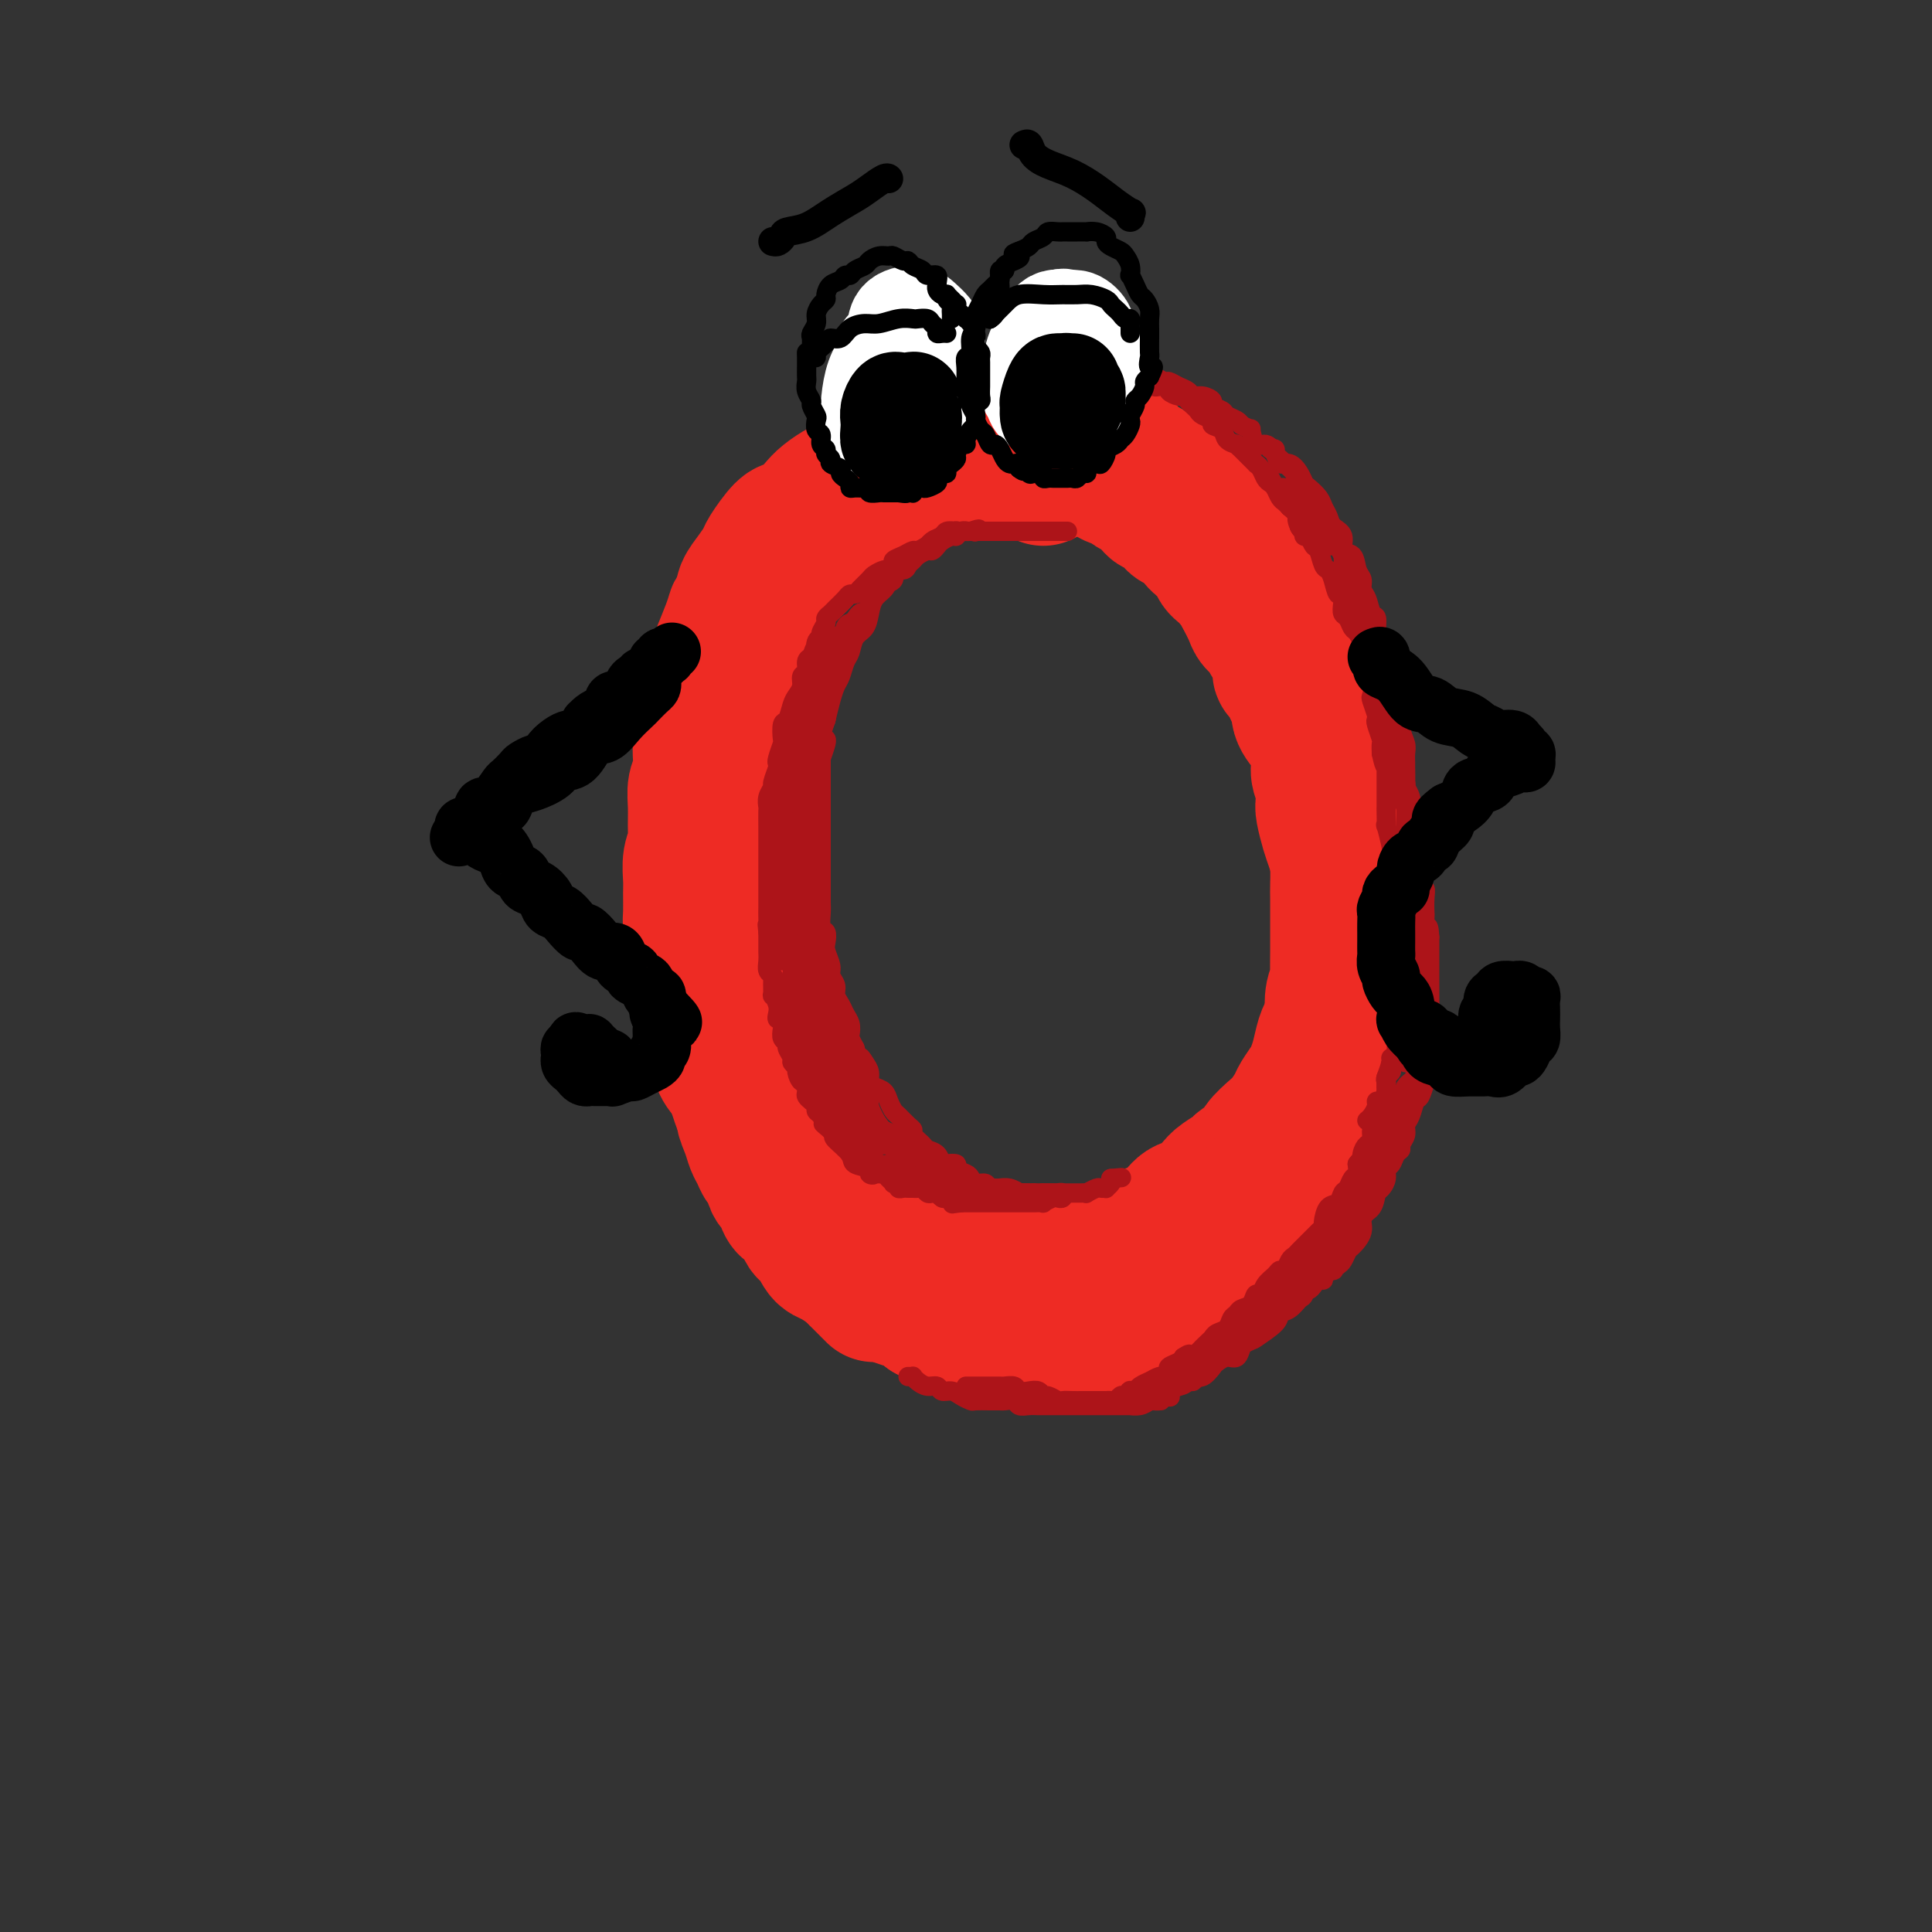 <svg viewBox='0 0 400 400' version='1.1' xmlns='http://www.w3.org/2000/svg' xmlns:xlink='http://www.w3.org/1999/xlink'><rect x="0" y="0" width="400" height="400" fill="#333333" stroke="none"/><g fill='none' stroke='rgb(238,43,36)' stroke-width='28' stroke-linecap='round' stroke-linejoin='round'><path d='M216,99c-0.022,-0.425 -0.044,-0.850 0,-1c0.044,-0.150 0.152,-0.026 0,0c-0.152,0.026 -0.566,-0.046 -1,0c-0.434,0.046 -0.890,0.208 -1,0c-0.110,-0.208 0.125,-0.788 0,-1c-0.125,-0.212 -0.610,-0.057 -1,0c-0.390,0.057 -0.686,0.015 -1,0c-0.314,-0.015 -0.647,-0.004 -1,0c-0.353,0.004 -0.728,0.001 -1,0c-0.272,-0.001 -0.443,-0.000 -1,0c-0.557,0.000 -1.500,0.000 -2,0c-0.500,-0.000 -0.558,-0.000 -1,0c-0.442,0.000 -1.268,-0.000 -2,0c-0.732,0.000 -1.370,0.000 -2,0c-0.630,-0.000 -1.252,-0.001 -2,0c-0.748,0.001 -1.623,0.003 -2,0c-0.377,-0.003 -0.256,-0.012 -1,0c-0.744,0.012 -2.353,0.045 -3,0c-0.647,-0.045 -0.331,-0.167 -1,0c-0.669,0.167 -2.323,0.622 -3,1c-0.677,0.378 -0.378,0.679 -1,1c-0.622,0.321 -2.167,0.663 -3,1c-0.833,0.337 -0.955,0.668 -2,1c-1.045,0.332 -3.013,0.666 -4,1c-0.987,0.334 -0.994,0.667 -1,1'/><path d='M179,103c-2.905,1.290 -2.666,1.515 -3,2c-0.334,0.485 -1.241,1.231 -2,2c-0.759,0.769 -1.371,1.561 -2,2c-0.629,0.439 -1.274,0.526 -2,1c-0.726,0.474 -1.531,1.337 -2,2c-0.469,0.663 -0.602,1.126 -1,2c-0.398,0.874 -1.061,2.157 -2,3c-0.939,0.843 -2.153,1.245 -3,2c-0.847,0.755 -1.326,1.864 -2,3c-0.674,1.136 -1.542,2.299 -2,3c-0.458,0.701 -0.504,0.939 -1,2c-0.496,1.061 -1.441,2.945 -2,4c-0.559,1.055 -0.732,1.282 -1,2c-0.268,0.718 -0.631,1.928 -1,3c-0.369,1.072 -0.743,2.005 -1,3c-0.257,0.995 -0.398,2.051 -1,3c-0.602,0.949 -1.667,1.790 -2,3c-0.333,1.210 0.065,2.787 0,4c-0.065,1.213 -0.592,2.061 -1,3c-0.408,0.939 -0.698,1.970 -1,3c-0.302,1.030 -0.617,2.059 -1,3c-0.383,0.941 -0.835,1.793 -1,3c-0.165,1.207 -0.044,2.769 0,4c0.044,1.231 0.012,2.132 0,3c-0.012,0.868 -0.003,1.705 0,3c0.003,1.295 0.000,3.050 0,4c-0.000,0.950 0.003,1.097 0,2c-0.003,0.903 -0.011,2.562 0,4c0.011,1.438 0.041,2.657 0,4c-0.041,1.343 -0.155,2.812 0,4c0.155,1.188 0.577,2.094 1,3'/><path d='M146,192c0.166,5.635 0.082,4.223 0,4c-0.082,-0.223 -0.162,0.743 0,2c0.162,1.257 0.564,2.804 1,4c0.436,1.196 0.904,2.042 1,3c0.096,0.958 -0.182,2.027 0,3c0.182,0.973 0.822,1.849 1,3c0.178,1.151 -0.107,2.577 0,4c0.107,1.423 0.605,2.842 1,4c0.395,1.158 0.687,2.056 1,3c0.313,0.944 0.648,1.933 1,3c0.352,1.067 0.723,2.210 1,3c0.277,0.790 0.462,1.227 1,2c0.538,0.773 1.429,1.883 2,3c0.571,1.117 0.824,2.243 1,3c0.176,0.757 0.277,1.147 1,2c0.723,0.853 2.068,2.168 3,3c0.932,0.832 1.451,1.180 2,2c0.549,0.820 1.127,2.112 2,3c0.873,0.888 2.040,1.371 3,2c0.960,0.629 1.714,1.404 2,2c0.286,0.596 0.105,1.014 1,2c0.895,0.986 2.865,2.540 4,3c1.135,0.460 1.435,-0.175 2,0c0.565,0.175 1.395,1.160 2,2c0.605,0.840 0.984,1.535 2,2c1.016,0.465 2.671,0.699 4,1c1.329,0.301 2.334,0.669 3,1c0.666,0.331 0.993,0.625 2,1c1.007,0.375 2.694,0.832 4,1c1.306,0.168 2.230,0.048 3,0c0.770,-0.048 1.385,-0.024 2,0'/><path d='M199,263c3.266,0.844 2.433,0.954 3,1c0.567,0.046 2.536,0.027 4,0c1.464,-0.027 2.425,-0.063 3,0c0.575,0.063 0.765,0.225 2,0c1.235,-0.225 3.514,-0.839 5,-1c1.486,-0.161 2.179,0.129 3,0c0.821,-0.129 1.771,-0.678 3,-1c1.229,-0.322 2.738,-0.419 4,-1c1.262,-0.581 2.276,-1.647 3,-2c0.724,-0.353 1.159,0.006 2,0c0.841,-0.006 2.087,-0.377 3,-1c0.913,-0.623 1.493,-1.499 2,-2c0.507,-0.501 0.941,-0.627 2,-1c1.059,-0.373 2.744,-0.991 4,-2c1.256,-1.009 2.085,-2.407 3,-3c0.915,-0.593 1.917,-0.382 3,-1c1.083,-0.618 2.249,-2.067 3,-3c0.751,-0.933 1.088,-1.351 2,-2c0.912,-0.649 2.398,-1.529 3,-2c0.602,-0.471 0.321,-0.534 1,-1c0.679,-0.466 2.318,-1.336 3,-2c0.682,-0.664 0.405,-1.121 1,-2c0.595,-0.879 2.061,-2.179 3,-3c0.939,-0.821 1.351,-1.164 2,-2c0.649,-0.836 1.536,-2.165 2,-3c0.464,-0.835 0.506,-1.176 1,-2c0.494,-0.824 1.442,-2.133 2,-3c0.558,-0.867 0.727,-1.294 1,-2c0.273,-0.706 0.650,-1.690 1,-3c0.350,-1.310 0.671,-2.946 1,-4c0.329,-1.054 0.664,-1.527 1,-2'/><path d='M275,213c1.635,-3.405 1.223,-2.418 1,-3c-0.223,-0.582 -0.256,-2.732 0,-4c0.256,-1.268 0.801,-1.655 1,-2c0.199,-0.345 0.053,-0.647 0,-2c-0.053,-1.353 -0.014,-3.755 0,-5c0.014,-1.245 0.004,-1.333 0,-2c-0.004,-0.667 -0.000,-1.913 0,-3c0.000,-1.087 -0.003,-2.013 0,-3c0.003,-0.987 0.012,-2.034 0,-3c-0.012,-0.966 -0.045,-1.852 0,-3c0.045,-1.148 0.170,-2.558 0,-4c-0.170,-1.442 -0.633,-2.917 -1,-4c-0.367,-1.083 -0.638,-1.774 -1,-3c-0.362,-1.226 -0.814,-2.988 -1,-4c-0.186,-1.012 -0.106,-1.276 0,-2c0.106,-0.724 0.237,-1.908 0,-3c-0.237,-1.092 -0.842,-2.091 -1,-3c-0.158,-0.909 0.130,-1.729 0,-3c-0.130,-1.271 -0.678,-2.992 -1,-4c-0.322,-1.008 -0.418,-1.304 -1,-2c-0.582,-0.696 -1.649,-1.792 -2,-3c-0.351,-1.208 0.013,-2.529 0,-3c-0.013,-0.471 -0.403,-0.094 -1,-1c-0.597,-0.906 -1.402,-3.096 -2,-4c-0.598,-0.904 -0.990,-0.522 -1,-1c-0.010,-0.478 0.363,-1.817 0,-3c-0.363,-1.183 -1.462,-2.209 -2,-3c-0.538,-0.791 -0.515,-1.346 -1,-2c-0.485,-0.654 -1.477,-1.407 -2,-2c-0.523,-0.593 -0.578,-1.027 -1,-2c-0.422,-0.973 -1.211,-2.487 -2,-4'/><path d='M257,123c-2.610,-5.612 -1.136,-2.641 -1,-2c0.136,0.641 -1.066,-1.049 -2,-2c-0.934,-0.951 -1.601,-1.162 -2,-2c-0.399,-0.838 -0.531,-2.303 -1,-3c-0.469,-0.697 -1.275,-0.624 -2,-1c-0.725,-0.376 -1.368,-1.199 -2,-2c-0.632,-0.801 -1.254,-1.580 -2,-2c-0.746,-0.420 -1.617,-0.480 -2,-1c-0.383,-0.520 -0.278,-1.501 -1,-2c-0.722,-0.499 -2.272,-0.515 -3,-1c-0.728,-0.485 -0.636,-1.438 -1,-2c-0.364,-0.562 -1.185,-0.731 -2,-1c-0.815,-0.269 -1.626,-0.636 -2,-1c-0.374,-0.364 -0.312,-0.725 -1,-1c-0.688,-0.275 -2.128,-0.465 -3,-1c-0.872,-0.535 -1.177,-1.415 -2,-2c-0.823,-0.585 -2.162,-0.874 -3,-1c-0.838,-0.126 -1.173,-0.090 -2,0c-0.827,0.090 -2.146,0.234 -3,0c-0.854,-0.234 -1.243,-0.847 -2,-1c-0.757,-0.153 -1.884,0.155 -3,0c-1.116,-0.155 -2.223,-0.773 -3,-1c-0.777,-0.227 -1.226,-0.061 -2,0c-0.774,0.061 -1.874,0.019 -3,0c-1.126,-0.019 -2.279,-0.015 -3,0c-0.721,0.015 -1.011,0.042 -2,0c-0.989,-0.042 -2.677,-0.152 -4,0c-1.323,0.152 -2.283,0.567 -3,1c-0.717,0.433 -1.193,0.886 -2,1c-0.807,0.114 -1.945,-0.110 -3,0c-1.055,0.110 -2.028,0.555 -3,1'/><path d='M187,97c-4.176,0.656 -2.115,0.795 -2,1c0.115,0.205 -1.716,0.477 -3,1c-1.284,0.523 -2.020,1.296 -3,2c-0.980,0.704 -2.202,1.339 -3,2c-0.798,0.661 -1.171,1.346 -2,2c-0.829,0.654 -2.113,1.276 -3,2c-0.887,0.724 -1.378,1.552 -2,2c-0.622,0.448 -1.375,0.518 -2,1c-0.625,0.482 -1.122,1.378 -2,2c-0.878,0.622 -2.137,0.970 -3,2c-0.863,1.030 -1.331,2.740 -2,4c-0.669,1.260 -1.541,2.069 -2,3c-0.459,0.931 -0.507,1.985 -1,3c-0.493,1.015 -1.432,1.993 -2,3c-0.568,1.007 -0.764,2.043 -1,3c-0.236,0.957 -0.511,1.834 -1,3c-0.489,1.166 -1.193,2.621 -2,4c-0.807,1.379 -1.718,2.683 -2,4c-0.282,1.317 0.064,2.647 0,4c-0.064,1.353 -0.539,2.728 -1,4c-0.461,1.272 -0.908,2.440 -1,4c-0.092,1.560 0.172,3.513 0,5c-0.172,1.487 -0.778,2.509 -1,4c-0.222,1.491 -0.059,3.453 0,5c0.059,1.547 0.015,2.681 0,4c-0.015,1.319 -0.001,2.824 0,4c0.001,1.176 -0.011,2.022 0,3c0.011,0.978 0.044,2.087 0,3c-0.044,0.913 -0.166,1.630 0,3c0.166,1.370 0.619,3.391 1,5c0.381,1.609 0.691,2.804 1,4'/><path d='M148,193c0.249,5.228 -0.127,2.797 0,3c0.127,0.203 0.759,3.039 1,5c0.241,1.961 0.092,3.046 0,4c-0.092,0.954 -0.126,1.777 0,3c0.126,1.223 0.411,2.844 1,4c0.589,1.156 1.480,1.846 2,3c0.520,1.154 0.668,2.773 1,4c0.332,1.227 0.849,2.061 1,3c0.151,0.939 -0.063,1.982 0,3c0.063,1.018 0.402,2.011 1,3c0.598,0.989 1.456,1.976 2,3c0.544,1.024 0.776,2.087 1,3c0.224,0.913 0.440,1.676 1,3c0.560,1.324 1.463,3.209 2,4c0.537,0.791 0.707,0.490 1,1c0.293,0.510 0.709,1.832 1,3c0.291,1.168 0.458,2.180 1,3c0.542,0.820 1.458,1.446 2,2c0.542,0.554 0.711,1.036 1,2c0.289,0.964 0.697,2.409 1,3c0.303,0.591 0.499,0.329 1,1c0.501,0.671 1.307,2.277 2,3c0.693,0.723 1.273,0.565 2,1c0.727,0.435 1.602,1.464 2,2c0.398,0.536 0.318,0.577 1,1c0.682,0.423 2.125,1.226 3,2c0.875,0.774 1.182,1.520 2,2c0.818,0.480 2.147,0.696 3,1c0.853,0.304 1.230,0.697 2,1c0.770,0.303 1.934,0.515 3,1c1.066,0.485 2.033,1.242 3,2'/><path d='M192,272c3.502,1.962 1.756,0.367 2,0c0.244,-0.367 2.478,0.494 4,1c1.522,0.506 2.332,0.657 3,1c0.668,0.343 1.193,0.876 2,1c0.807,0.124 1.895,-0.163 3,0c1.105,0.163 2.225,0.775 3,1c0.775,0.225 1.204,0.061 2,0c0.796,-0.061 1.959,-0.019 3,0c1.041,0.019 1.961,0.017 3,0c1.039,-0.017 2.199,-0.047 3,0c0.801,0.047 1.244,0.171 2,0c0.756,-0.171 1.827,-0.637 3,-1c1.173,-0.363 2.450,-0.622 3,-1c0.550,-0.378 0.374,-0.874 1,-1c0.626,-0.126 2.054,0.117 3,0c0.946,-0.117 1.408,-0.594 2,-1c0.592,-0.406 1.312,-0.741 2,-1c0.688,-0.259 1.344,-0.440 2,-1c0.656,-0.560 1.312,-1.497 2,-2c0.688,-0.503 1.407,-0.572 2,-1c0.593,-0.428 1.061,-1.217 2,-2c0.939,-0.783 2.348,-1.562 3,-2c0.652,-0.438 0.546,-0.537 1,-1c0.454,-0.463 1.469,-1.291 2,-2c0.531,-0.709 0.580,-1.298 1,-2c0.420,-0.702 1.211,-1.516 2,-2c0.789,-0.484 1.576,-0.638 2,-1c0.424,-0.362 0.485,-0.932 1,-2c0.515,-1.068 1.485,-2.634 2,-3c0.515,-0.366 0.576,0.467 1,0c0.424,-0.467 1.212,-2.233 2,-4'/><path d='M261,246c2.490,-2.767 1.714,-1.183 2,-1c0.286,0.183 1.635,-1.034 2,-2c0.365,-0.966 -0.253,-1.680 0,-2c0.253,-0.320 1.377,-0.245 2,-1c0.623,-0.755 0.744,-2.342 1,-3c0.256,-0.658 0.646,-0.389 1,-1c0.354,-0.611 0.673,-2.102 1,-3c0.327,-0.898 0.661,-1.203 1,-2c0.339,-0.797 0.683,-2.085 1,-3c0.317,-0.915 0.606,-1.458 1,-2c0.394,-0.542 0.893,-1.084 1,-2c0.107,-0.916 -0.178,-2.207 0,-3c0.178,-0.793 0.818,-1.090 1,-2c0.182,-0.910 -0.095,-2.435 0,-3c0.095,-0.565 0.561,-0.171 1,-1c0.439,-0.829 0.850,-2.882 1,-4c0.150,-1.118 0.040,-1.299 0,-2c-0.040,-0.701 -0.011,-1.920 0,-3c0.011,-1.080 0.003,-2.020 0,-3c-0.003,-0.980 -0.001,-1.998 0,-3c0.001,-1.002 0.000,-1.986 0,-3c-0.000,-1.014 -0.000,-2.056 0,-3c0.000,-0.944 -0.000,-1.789 0,-3c0.000,-1.211 0.000,-2.790 0,-4c-0.000,-1.210 -0.000,-2.053 0,-3c0.000,-0.947 0.001,-1.999 0,-3c-0.001,-1.001 -0.003,-1.950 0,-3c0.003,-1.050 0.011,-2.199 0,-3c-0.011,-0.801 -0.041,-1.254 0,-2c0.041,-0.746 0.155,-1.785 0,-3c-0.155,-1.215 -0.577,-2.608 -1,-4'/><path d='M276,166c-0.167,-7.801 -0.084,-4.803 0,-4c0.084,0.803 0.168,-0.588 0,-2c-0.168,-1.412 -0.588,-2.847 -1,-4c-0.412,-1.153 -0.817,-2.026 -1,-3c-0.183,-0.974 -0.146,-2.049 0,-3c0.146,-0.951 0.400,-1.777 0,-3c-0.400,-1.223 -1.455,-2.845 -2,-4c-0.545,-1.155 -0.579,-1.845 -1,-3c-0.421,-1.155 -1.230,-2.775 -2,-4c-0.770,-1.225 -1.500,-2.055 -2,-3c-0.500,-0.945 -0.768,-2.004 -1,-3c-0.232,-0.996 -0.427,-1.930 -1,-3c-0.573,-1.070 -1.523,-2.277 -2,-3c-0.477,-0.723 -0.480,-0.961 -1,-2c-0.520,-1.039 -1.556,-2.880 -2,-4c-0.444,-1.120 -0.296,-1.520 -1,-2c-0.704,-0.480 -2.259,-1.040 -3,-2c-0.741,-0.960 -0.669,-2.321 -1,-3c-0.331,-0.679 -1.065,-0.677 -2,-1c-0.935,-0.323 -2.071,-0.971 -3,-2c-0.929,-1.029 -1.652,-2.439 -2,-3c-0.348,-0.561 -0.320,-0.272 -1,-1c-0.680,-0.728 -2.069,-2.471 -3,-3c-0.931,-0.529 -1.406,0.158 -2,0c-0.594,-0.158 -1.309,-1.159 -2,-2c-0.691,-0.841 -1.358,-1.521 -2,-2c-0.642,-0.479 -1.261,-0.755 -2,-1c-0.739,-0.245 -1.600,-0.457 -2,-1c-0.400,-0.543 -0.338,-1.415 -1,-2c-0.662,-0.585 -2.046,-0.881 -3,-1c-0.954,-0.119 -1.477,-0.059 -2,0'/><path d='M228,92c-3.075,-1.574 -2.764,-1.009 -3,-1c-0.236,0.009 -1.021,-0.537 -2,-1c-0.979,-0.463 -2.151,-0.842 -3,-1c-0.849,-0.158 -1.373,-0.095 -2,0c-0.627,0.095 -1.357,0.222 -2,0c-0.643,-0.222 -1.201,-0.792 -2,-1c-0.799,-0.208 -1.841,-0.053 -3,0c-1.159,0.053 -2.435,0.004 -3,0c-0.565,-0.004 -0.419,0.037 -1,0c-0.581,-0.037 -1.887,-0.151 -3,0c-1.113,0.151 -2.031,0.566 -3,1c-0.969,0.434 -1.988,0.885 -3,1c-1.012,0.115 -2.017,-0.107 -3,0c-0.983,0.107 -1.945,0.544 -3,1c-1.055,0.456 -2.202,0.932 -3,1c-0.798,0.068 -1.247,-0.272 -2,0c-0.753,0.272 -1.811,1.157 -3,2c-1.189,0.843 -2.510,1.643 -3,2c-0.490,0.357 -0.148,0.270 -1,1c-0.852,0.730 -2.899,2.278 -4,3c-1.101,0.722 -1.258,0.618 -2,1c-0.742,0.382 -2.070,1.251 -3,2c-0.930,0.749 -1.461,1.377 -2,2c-0.539,0.623 -1.085,1.240 -2,2c-0.915,0.760 -2.198,1.662 -3,2c-0.802,0.338 -1.122,0.110 -2,1c-0.878,0.890 -2.313,2.896 -3,4c-0.687,1.104 -0.628,1.306 -1,2c-0.372,0.694 -1.177,1.879 -2,3c-0.823,1.121 -1.664,2.177 -2,3c-0.336,0.823 -0.168,1.411 0,2'/><path d='M154,124c-1.968,2.890 -1.889,2.616 -2,3c-0.111,0.384 -0.411,1.428 -1,3c-0.589,1.572 -1.468,3.673 -2,5c-0.532,1.327 -0.717,1.882 -1,3c-0.283,1.118 -0.665,2.801 -1,4c-0.335,1.199 -0.625,1.914 -1,3c-0.375,1.086 -0.836,2.544 -1,4c-0.164,1.456 -0.030,2.908 0,4c0.030,1.092 -0.045,1.822 0,3c0.045,1.178 0.209,2.804 0,4c-0.209,1.196 -0.792,1.960 -1,3c-0.208,1.040 -0.042,2.354 0,4c0.042,1.646 -0.041,3.622 0,5c0.041,1.378 0.207,2.158 0,3c-0.207,0.842 -0.788,1.747 -1,3c-0.212,1.253 -0.054,2.854 0,4c0.054,1.146 0.004,1.837 0,3c-0.004,1.163 0.038,2.798 0,4c-0.038,1.202 -0.154,1.970 0,3c0.154,1.030 0.580,2.322 1,3c0.420,0.678 0.834,0.741 1,2c0.166,1.259 0.086,3.712 0,5c-0.086,1.288 -0.176,1.411 0,2c0.176,0.589 0.620,1.645 1,3c0.380,1.355 0.697,3.010 1,4c0.303,0.990 0.591,1.314 1,2c0.409,0.686 0.938,1.734 1,3c0.062,1.266 -0.344,2.752 0,4c0.344,1.248 1.439,2.259 2,3c0.561,0.741 0.589,1.212 1,2c0.411,0.788 1.206,1.894 2,3'/><path d='M154,228c1.190,3.788 0.164,2.760 0,3c-0.164,0.240 0.533,1.750 1,3c0.467,1.250 0.702,2.241 1,3c0.298,0.759 0.657,1.288 1,2c0.343,0.712 0.670,1.608 1,2c0.330,0.392 0.665,0.280 1,1c0.335,0.720 0.671,2.272 1,3c0.329,0.728 0.651,0.631 1,1c0.349,0.369 0.723,1.203 1,2c0.277,0.797 0.455,1.557 1,2c0.545,0.443 1.455,0.569 2,1c0.545,0.431 0.723,1.166 1,2c0.277,0.834 0.651,1.768 1,2c0.349,0.232 0.673,-0.237 1,0c0.327,0.237 0.658,1.180 1,2c0.342,0.820 0.694,1.515 1,2c0.306,0.485 0.567,0.759 1,1c0.433,0.241 1.037,0.449 2,1c0.963,0.551 2.286,1.444 3,2c0.714,0.556 0.818,0.776 1,1c0.182,0.224 0.440,0.452 1,1c0.560,0.548 1.420,1.417 2,2c0.580,0.583 0.880,0.881 1,1c0.120,0.119 0.060,0.060 0,0'/></g>
<g fill='none' stroke='rgb(173,20,25)' stroke-width='4' stroke-linecap='round' stroke-linejoin='round'><path d='M220,110c0.540,0.000 1.081,0.000 1,0c-0.081,0.000 -0.782,0.000 -1,0c-0.218,-0.000 0.048,0.000 0,0c-0.048,-0.000 -0.408,0.000 -1,0c-0.592,-0.000 -1.415,0.000 -2,0c-0.585,0.000 -0.930,-0.000 -1,0c-0.070,0.000 0.136,0.000 0,0c-0.136,0.000 -0.614,-0.000 -1,0c-0.386,0.000 -0.680,0.000 -1,0c-0.320,-0.000 -0.667,-0.000 -1,0c-0.333,0.000 -0.653,0.000 -1,0c-0.347,0.000 -0.722,0.000 -1,0c-0.278,0.000 -0.459,0.000 -1,0c-0.541,0.000 -1.440,0.000 -2,0c-0.560,0.000 -0.780,0.000 -1,0c-0.220,-0.000 -0.440,-0.000 -1,0c-0.560,0.000 -1.459,0.000 -2,0c-0.541,-0.000 -0.722,-0.000 -1,0c-0.278,0.000 -0.651,0.000 -1,0c-0.349,0.000 -0.675,0.000 -1,0'/><path d='M201,110c-3.119,0.017 -1.417,0.060 -1,0c0.417,-0.060 -0.451,-0.224 -1,0c-0.549,0.224 -0.777,0.834 -1,1c-0.223,0.166 -0.440,-0.114 -1,0c-0.560,0.114 -1.463,0.622 -2,1c-0.537,0.378 -0.707,0.626 -1,1c-0.293,0.374 -0.709,0.873 -1,1c-0.291,0.127 -0.458,-0.119 -1,0c-0.542,0.119 -1.460,0.605 -2,1c-0.540,0.395 -0.703,0.701 -1,1c-0.297,0.299 -0.728,0.591 -1,1c-0.272,0.409 -0.386,0.936 -1,1c-0.614,0.064 -1.727,-0.334 -2,0c-0.273,0.334 0.296,1.401 0,2c-0.296,0.599 -1.456,0.729 -2,1c-0.544,0.271 -0.473,0.683 -1,1c-0.527,0.317 -1.651,0.541 -2,1c-0.349,0.459 0.079,1.155 0,2c-0.079,0.845 -0.665,1.839 -1,2c-0.335,0.161 -0.418,-0.510 -1,0c-0.582,0.510 -1.662,2.202 -2,3c-0.338,0.798 0.068,0.703 0,1c-0.068,0.297 -0.609,0.985 -1,2c-0.391,1.015 -0.630,2.355 -1,3c-0.370,0.645 -0.870,0.594 -1,1c-0.130,0.406 0.109,1.268 0,2c-0.109,0.732 -0.565,1.334 -1,2c-0.435,0.666 -0.849,1.395 -1,2c-0.151,0.605 -0.041,1.086 0,2c0.041,0.914 0.012,2.261 0,3c-0.012,0.739 -0.006,0.869 0,1'/><path d='M171,149c-1.619,4.623 -1.166,3.182 -1,3c0.166,-0.182 0.044,0.895 0,2c-0.044,1.105 -0.012,2.239 0,3c0.012,0.761 0.003,1.148 0,2c-0.003,0.852 -0.001,2.167 0,3c0.001,0.833 0.000,1.182 0,2c-0.000,0.818 -0.000,2.105 0,3c0.000,0.895 0.000,1.399 0,2c-0.000,0.601 -0.000,1.301 0,2c0.000,0.699 -0.000,1.398 0,2c0.000,0.602 0.000,1.106 0,2c-0.000,0.894 -0.000,2.179 0,3c0.000,0.821 0.000,1.177 0,2c-0.000,0.823 -0.001,2.112 0,3c0.001,0.888 0.004,1.375 0,2c-0.004,0.625 -0.015,1.389 0,2c0.015,0.611 0.055,1.069 0,2c-0.055,0.931 -0.207,2.336 0,3c0.207,0.664 0.772,0.586 1,1c0.228,0.414 0.118,1.318 0,2c-0.118,0.682 -0.243,1.141 0,2c0.243,0.859 0.853,2.117 1,3c0.147,0.883 -0.168,1.391 0,2c0.168,0.609 0.819,1.318 1,2c0.181,0.682 -0.109,1.339 0,2c0.109,0.661 0.617,1.328 1,2c0.383,0.672 0.641,1.349 1,2c0.359,0.651 0.818,1.278 1,2c0.182,0.722 0.088,1.541 0,2c-0.088,0.459 -0.168,0.560 0,1c0.168,0.440 0.584,1.220 1,2'/><path d='M177,217c1.266,4.285 0.930,2.496 1,2c0.070,-0.496 0.547,0.300 1,1c0.453,0.700 0.881,1.303 1,2c0.119,0.697 -0.070,1.486 0,2c0.070,0.514 0.399,0.753 1,1c0.601,0.247 1.474,0.504 2,1c0.526,0.496 0.706,1.232 1,2c0.294,0.768 0.704,1.567 1,2c0.296,0.433 0.479,0.501 1,1c0.521,0.499 1.381,1.429 2,2c0.619,0.571 0.995,0.782 1,1c0.005,0.218 -0.363,0.444 0,1c0.363,0.556 1.458,1.441 2,2c0.542,0.559 0.531,0.790 1,1c0.469,0.210 1.416,0.399 2,1c0.584,0.601 0.804,1.614 1,2c0.196,0.386 0.367,0.145 1,0c0.633,-0.145 1.727,-0.192 2,0c0.273,0.192 -0.273,0.625 0,1c0.273,0.375 1.367,0.693 2,1c0.633,0.307 0.804,0.604 1,1c0.196,0.396 0.415,0.891 1,1c0.585,0.109 1.535,-0.168 2,0c0.465,0.168 0.444,0.781 1,1c0.556,0.219 1.688,0.045 2,0c0.312,-0.045 -0.197,0.041 0,0c0.197,-0.041 1.100,-0.207 2,0c0.900,0.207 1.798,0.787 2,1c0.202,0.213 -0.292,0.057 0,0c0.292,-0.057 1.369,-0.016 2,0c0.631,0.016 0.815,0.008 1,0'/><path d='M214,247c2.339,0.309 2.185,0.082 2,0c-0.185,-0.082 -0.403,-0.018 0,0c0.403,0.018 1.425,-0.009 2,0c0.575,0.009 0.702,0.054 1,0c0.298,-0.054 0.765,-0.207 1,0c0.235,0.207 0.237,0.773 0,1c-0.237,0.227 -0.711,0.113 -1,0c-0.289,-0.113 -0.391,-0.227 -1,0c-0.609,0.227 -1.725,0.793 -2,1c-0.275,0.207 0.291,0.056 0,0c-0.291,-0.056 -1.439,-0.015 -2,0c-0.561,0.015 -0.537,0.004 -1,0c-0.463,-0.004 -1.415,-0.001 -2,0c-0.585,0.001 -0.803,0.000 -1,0c-0.197,-0.000 -0.371,-0.000 -1,0c-0.629,0.000 -1.712,0.000 -2,0c-0.288,-0.000 0.217,-0.000 0,0c-0.217,0.000 -1.158,0.000 -2,0c-0.842,-0.000 -1.587,-0.000 -2,0c-0.413,0.000 -0.496,0.000 -1,0c-0.504,-0.000 -1.430,-0.000 -2,0c-0.570,0.000 -0.785,0.000 -1,0'/><path d='M199,249c-3.118,0.369 -1.413,0.291 -1,0c0.413,-0.291 -0.467,-0.796 -1,-1c-0.533,-0.204 -0.720,-0.106 -1,0c-0.280,0.106 -0.652,0.221 -1,0c-0.348,-0.221 -0.671,-0.777 -1,-1c-0.329,-0.223 -0.666,-0.112 -1,0c-0.334,0.112 -0.667,0.226 -1,0c-0.333,-0.226 -0.666,-0.793 -1,-1c-0.334,-0.207 -0.668,-0.054 -1,0c-0.332,0.054 -0.662,0.011 -1,0c-0.338,-0.011 -0.683,0.011 -1,0c-0.317,-0.011 -0.606,-0.055 -1,0c-0.394,0.055 -0.893,0.208 -1,0c-0.107,-0.208 0.179,-0.778 0,-1c-0.179,-0.222 -0.821,-0.097 -1,0c-0.179,0.097 0.107,0.167 0,0c-0.107,-0.167 -0.607,-0.570 -1,-1c-0.393,-0.430 -0.679,-0.886 -1,-1c-0.321,-0.114 -0.677,0.113 -1,0c-0.323,-0.113 -0.611,-0.565 -1,-1c-0.389,-0.435 -0.877,-0.852 -1,-1c-0.123,-0.148 0.121,-0.029 0,0c-0.121,0.029 -0.606,-0.034 -1,0c-0.394,0.034 -0.697,0.164 -1,0c-0.303,-0.164 -0.606,-0.621 -1,-1c-0.394,-0.379 -0.879,-0.679 -1,-1c-0.121,-0.321 0.122,-0.663 0,-1c-0.122,-0.337 -0.610,-0.668 -1,-1c-0.390,-0.332 -0.682,-0.666 -1,-1c-0.318,-0.334 -0.662,-0.667 -1,-1c-0.338,-0.333 -0.669,-0.667 -1,-1'/><path d='M172,234c-2.559,-2.112 -1.455,-1.392 -1,-1c0.455,0.392 0.263,0.456 0,0c-0.263,-0.456 -0.596,-1.432 -1,-2c-0.404,-0.568 -0.879,-0.728 -1,-1c-0.121,-0.272 0.112,-0.655 0,-1c-0.112,-0.345 -0.569,-0.651 -1,-1c-0.431,-0.349 -0.838,-0.741 -1,-1c-0.162,-0.259 -0.081,-0.384 0,-1c0.081,-0.616 0.161,-1.723 0,-2c-0.161,-0.277 -0.564,0.278 -1,0c-0.436,-0.278 -0.905,-1.388 -1,-2c-0.095,-0.612 0.186,-0.728 0,-1c-0.186,-0.272 -0.838,-0.702 -1,-1c-0.162,-0.298 0.167,-0.463 0,-1c-0.167,-0.537 -0.828,-1.444 -1,-2c-0.172,-0.556 0.146,-0.761 0,-1c-0.146,-0.239 -0.757,-0.511 -1,-1c-0.243,-0.489 -0.117,-1.194 0,-2c0.117,-0.806 0.224,-1.713 0,-2c-0.224,-0.287 -0.778,0.045 -1,0c-0.222,-0.045 -0.112,-0.467 0,-1c0.112,-0.533 0.227,-1.175 0,-2c-0.227,-0.825 -0.797,-1.831 -1,-2c-0.203,-0.169 -0.040,0.499 0,0c0.040,-0.499 -0.042,-2.165 0,-3c0.042,-0.835 0.207,-0.838 0,-1c-0.207,-0.162 -0.788,-0.483 -1,-1c-0.212,-0.517 -0.057,-1.231 0,-2c0.057,-0.769 0.015,-1.592 0,-2c-0.015,-0.408 -0.004,-0.402 0,-1c0.004,-0.598 0.002,-1.799 0,-3'/><path d='M159,193c-0.309,-2.761 -0.083,-1.162 0,-1c0.083,0.162 0.022,-1.111 0,-2c-0.022,-0.889 -0.006,-1.393 0,-2c0.006,-0.607 0.002,-1.316 0,-2c-0.002,-0.684 -0.000,-1.344 0,-2c0.000,-0.656 0.000,-1.309 0,-2c-0.000,-0.691 -0.000,-1.421 0,-2c0.000,-0.579 0.000,-1.007 0,-2c-0.000,-0.993 -0.000,-2.550 0,-3c0.000,-0.450 0.000,0.207 0,0c-0.000,-0.207 -0.001,-1.276 0,-2c0.001,-0.724 0.004,-1.101 0,-2c-0.004,-0.899 -0.016,-2.319 0,-3c0.016,-0.681 0.061,-0.624 0,-1c-0.061,-0.376 -0.226,-1.186 0,-2c0.226,-0.814 0.844,-1.630 1,-2c0.156,-0.370 -0.151,-0.292 0,-1c0.151,-0.708 0.759,-2.201 1,-3c0.241,-0.799 0.116,-0.905 0,-1c-0.116,-0.095 -0.224,-0.181 0,-1c0.224,-0.819 0.781,-2.373 1,-3c0.219,-0.627 0.100,-0.328 0,-1c-0.100,-0.672 -0.180,-2.315 0,-3c0.180,-0.685 0.622,-0.411 1,-1c0.378,-0.589 0.694,-2.041 1,-3c0.306,-0.959 0.603,-1.427 1,-2c0.397,-0.573 0.894,-1.253 1,-2c0.106,-0.747 -0.178,-1.561 0,-2c0.178,-0.439 0.817,-0.503 1,-1c0.183,-0.497 -0.091,-1.428 0,-2c0.091,-0.572 0.545,-0.786 1,-1'/><path d='M168,136c1.636,-4.605 1.227,-1.619 1,-1c-0.227,0.619 -0.272,-1.129 0,-2c0.272,-0.871 0.861,-0.863 1,-1c0.139,-0.137 -0.171,-0.417 0,-1c0.171,-0.583 0.823,-1.469 1,-2c0.177,-0.531 -0.121,-0.706 0,-1c0.121,-0.294 0.663,-0.705 1,-1c0.337,-0.295 0.470,-0.473 1,-1c0.530,-0.527 1.455,-1.402 2,-2c0.545,-0.598 0.708,-0.919 1,-1c0.292,-0.081 0.712,0.080 1,0c0.288,-0.080 0.444,-0.399 1,-1c0.556,-0.601 1.512,-1.485 2,-2c0.488,-0.515 0.507,-0.663 1,-1c0.493,-0.337 1.458,-0.864 2,-1c0.542,-0.136 0.660,0.117 1,0c0.340,-0.117 0.902,-0.605 1,-1c0.098,-0.395 -0.270,-0.697 0,-1c0.270,-0.303 1.176,-0.607 2,-1c0.824,-0.393 1.565,-0.875 2,-1c0.435,-0.125 0.563,0.106 1,0c0.437,-0.106 1.181,-0.549 2,-1c0.819,-0.451 1.712,-0.909 2,-1c0.288,-0.091 -0.029,0.186 0,0c0.029,-0.186 0.403,-0.834 1,-1c0.597,-0.166 1.417,0.152 2,0c0.583,-0.152 0.930,-0.773 1,-1c0.070,-0.227 -0.136,-0.061 0,0c0.136,0.061 0.613,0.016 1,0c0.387,-0.016 0.682,-0.005 1,0c0.318,0.005 0.659,0.002 1,0'/><path d='M201,110c2.689,-0.928 1.411,-0.249 1,0c-0.411,0.249 0.046,0.067 0,0c-0.046,-0.067 -0.594,-0.019 -1,0c-0.406,0.019 -0.671,0.008 -1,0c-0.329,-0.008 -0.721,-0.014 -1,0c-0.279,0.014 -0.445,0.049 -1,0c-0.555,-0.049 -1.500,-0.183 -2,0c-0.500,0.183 -0.557,0.683 -1,1c-0.443,0.317 -1.274,0.451 -2,1c-0.726,0.549 -1.346,1.512 -2,2c-0.654,0.488 -1.340,0.501 -2,1c-0.660,0.499 -1.294,1.484 -2,2c-0.706,0.516 -1.485,0.564 -2,1c-0.515,0.436 -0.767,1.262 -1,2c-0.233,0.738 -0.447,1.390 -1,2c-0.553,0.610 -1.443,1.179 -2,2c-0.557,0.821 -0.779,1.896 -1,3c-0.221,1.104 -0.440,2.239 -1,3c-0.560,0.761 -1.459,1.148 -2,2c-0.541,0.852 -0.722,2.170 -1,3c-0.278,0.830 -0.652,1.173 -1,2c-0.348,0.827 -0.671,2.139 -1,3c-0.329,0.861 -0.666,1.270 -1,2c-0.334,0.730 -0.667,1.780 -1,3c-0.333,1.220 -0.667,2.610 -1,4'/><path d='M171,149c-1.967,5.204 -0.383,3.714 0,4c0.383,0.286 -0.433,2.348 -1,4c-0.567,1.652 -0.884,2.896 -1,4c-0.116,1.104 -0.031,2.070 0,3c0.031,0.930 0.008,1.825 0,3c-0.008,1.175 -0.002,2.629 0,4c0.002,1.371 0.001,2.657 0,4c-0.001,1.343 -0.000,2.741 0,4c0.000,1.259 0.000,2.379 0,3c-0.000,0.621 -0.000,0.745 0,2c0.000,1.255 0.000,3.643 0,5c-0.000,1.357 -0.000,1.684 0,2c0.000,0.316 0.001,0.620 0,1c-0.001,0.380 -0.003,0.836 0,1c0.003,0.164 0.011,0.035 0,0c-0.011,-0.035 -0.042,0.023 0,0c0.042,-0.023 0.156,-0.126 0,-1c-0.156,-0.874 -0.581,-2.518 -1,-4c-0.419,-1.482 -0.830,-2.802 -1,-4c-0.170,-1.198 -0.098,-2.274 0,-3c0.098,-0.726 0.223,-1.104 0,-2c-0.223,-0.896 -0.793,-2.312 -1,-3c-0.207,-0.688 -0.052,-0.649 0,-1c0.052,-0.351 -0.000,-1.094 0,-2c0.000,-0.906 0.053,-1.976 0,-3c-0.053,-1.024 -0.211,-2.003 0,-3c0.211,-0.997 0.791,-2.013 1,-3c0.209,-0.987 0.046,-1.945 0,-3c-0.046,-1.055 0.026,-2.207 0,-3c-0.026,-0.793 -0.150,-1.227 0,-2c0.150,-0.773 0.575,-1.887 1,-3'/><path d='M168,153c0.250,-3.937 -0.127,-2.280 0,-2c0.127,0.280 0.756,-0.818 1,-2c0.244,-1.182 0.104,-2.448 0,-3c-0.104,-0.552 -0.172,-0.389 0,-1c0.172,-0.611 0.585,-1.994 1,-3c0.415,-1.006 0.834,-1.634 1,-2c0.166,-0.366 0.081,-0.469 0,-1c-0.081,-0.531 -0.157,-1.490 0,-2c0.157,-0.510 0.549,-0.570 1,-1c0.451,-0.430 0.962,-1.230 1,-2c0.038,-0.770 -0.396,-1.509 0,-2c0.396,-0.491 1.620,-0.734 2,-1c0.380,-0.266 -0.086,-0.556 0,-1c0.086,-0.444 0.724,-1.043 1,-1c0.276,0.043 0.190,0.726 0,1c-0.190,0.274 -0.484,0.137 -1,1c-0.516,0.863 -1.255,2.725 -2,4c-0.745,1.275 -1.498,1.963 -2,3c-0.502,1.037 -0.754,2.421 -1,4c-0.246,1.579 -0.486,3.352 -1,5c-0.514,1.648 -1.300,3.172 -2,5c-0.700,1.828 -1.312,3.960 -2,6c-0.688,2.040 -1.452,3.987 -2,6c-0.548,2.013 -0.879,4.092 -1,6c-0.121,1.908 -0.032,3.645 0,5c0.032,1.355 0.009,2.326 0,4c-0.009,1.674 -0.002,4.050 0,6c0.002,1.950 0.001,3.475 0,5'/><path d='M162,190c-0.155,5.044 -0.041,4.654 0,5c0.041,0.346 0.011,1.429 0,2c-0.011,0.571 -0.003,0.629 0,1c0.003,0.371 0.001,1.055 0,1c-0.001,-0.055 0.000,-0.849 0,-1c-0.000,-0.151 -0.002,0.341 0,-1c0.002,-1.341 0.006,-4.514 0,-7c-0.006,-2.486 -0.023,-4.286 0,-6c0.023,-1.714 0.086,-3.342 0,-5c-0.086,-1.658 -0.322,-3.345 0,-5c0.322,-1.655 1.200,-3.279 2,-5c0.800,-1.721 1.521,-3.538 2,-5c0.479,-1.462 0.717,-2.569 1,-4c0.283,-1.431 0.612,-3.185 1,-5c0.388,-1.815 0.836,-3.690 1,-5c0.164,-1.310 0.044,-2.054 0,-3c-0.044,-0.946 -0.011,-2.095 0,-3c0.011,-0.905 0.000,-1.565 0,-2c-0.000,-0.435 0.010,-0.646 0,-1c-0.010,-0.354 -0.040,-0.851 0,-1c0.040,-0.149 0.151,0.049 0,1c-0.151,0.951 -0.565,2.655 -1,4c-0.435,1.345 -0.891,2.331 -1,4c-0.109,1.669 0.128,4.022 0,6c-0.128,1.978 -0.623,3.580 -1,6c-0.377,2.420 -0.637,5.659 -1,8c-0.363,2.341 -0.828,3.784 -1,6c-0.172,2.216 -0.049,5.205 0,8c0.049,2.795 0.025,5.398 0,8'/><path d='M164,191c-0.778,8.828 -0.222,5.899 0,6c0.222,0.101 0.111,3.232 0,5c-0.111,1.768 -0.222,2.173 0,3c0.222,0.827 0.777,2.076 1,3c0.223,0.924 0.113,1.524 0,2c-0.113,0.476 -0.229,0.826 0,1c0.229,0.174 0.805,0.170 1,0c0.195,-0.170 0.010,-0.506 0,-1c-0.010,-0.494 0.155,-1.147 0,-3c-0.155,-1.853 -0.631,-4.908 -1,-8c-0.369,-3.092 -0.631,-6.221 -1,-8c-0.369,-1.779 -0.845,-2.207 -1,-4c-0.155,-1.793 0.010,-4.952 0,-7c-0.010,-2.048 -0.195,-2.984 0,-4c0.195,-1.016 0.770,-2.113 1,-3c0.230,-0.887 0.114,-1.563 0,-2c-0.114,-0.437 -0.227,-0.633 0,-1c0.227,-0.367 0.793,-0.903 1,-1c0.207,-0.097 0.056,0.246 0,1c-0.056,0.754 -0.016,1.919 0,3c0.016,1.081 0.007,2.077 0,4c-0.007,1.923 -0.013,4.771 0,7c0.013,2.229 0.045,3.839 0,5c-0.045,1.161 -0.168,1.873 0,4c0.168,2.127 0.626,5.668 1,8c0.374,2.332 0.663,3.456 1,5c0.337,1.544 0.723,3.508 1,5c0.277,1.492 0.445,2.513 1,4c0.555,1.487 1.495,3.439 2,5c0.505,1.561 0.573,2.732 1,4c0.427,1.268 1.214,2.634 2,4'/><path d='M174,228c1.691,5.032 1.920,4.111 2,4c0.080,-0.111 0.012,0.590 0,1c-0.012,0.410 0.032,0.531 0,0c-0.032,-0.531 -0.139,-1.715 0,-3c0.139,-1.285 0.524,-2.671 0,-4c-0.524,-1.329 -1.957,-2.602 -3,-4c-1.043,-1.398 -1.695,-2.923 -2,-4c-0.305,-1.077 -0.263,-1.707 -1,-3c-0.737,-1.293 -2.254,-3.251 -3,-5c-0.746,-1.749 -0.722,-3.290 -1,-4c-0.278,-0.710 -0.857,-0.590 -1,-1c-0.143,-0.410 0.151,-1.352 0,-2c-0.151,-0.648 -0.745,-1.003 -1,-1c-0.255,0.003 -0.170,0.362 0,1c0.170,0.638 0.427,1.553 1,3c0.573,1.447 1.464,3.424 2,5c0.536,1.576 0.718,2.750 1,4c0.282,1.250 0.663,2.577 1,4c0.337,1.423 0.630,2.942 1,4c0.370,1.058 0.818,1.654 1,2c0.182,0.346 0.100,0.442 0,1c-0.100,0.558 -0.217,1.580 0,2c0.217,0.420 0.766,0.239 1,0c0.234,-0.239 0.151,-0.536 0,-1c-0.151,-0.464 -0.369,-1.094 -1,-2c-0.631,-0.906 -1.674,-2.088 -2,-3c-0.326,-0.912 0.066,-1.553 0,-2c-0.066,-0.447 -0.590,-0.699 -1,-1c-0.410,-0.301 -0.705,-0.650 -1,-1'/><path d='M167,218c-0.609,-0.974 -0.133,0.590 0,1c0.133,0.410 -0.077,-0.333 0,0c0.077,0.333 0.440,1.742 1,3c0.560,1.258 1.316,2.366 2,4c0.684,1.634 1.295,3.794 2,5c0.705,1.206 1.504,1.456 2,2c0.496,0.544 0.690,1.380 1,2c0.310,0.620 0.735,1.022 1,1c0.265,-0.022 0.368,-0.469 0,-2c-0.368,-1.531 -1.209,-4.147 -2,-6c-0.791,-1.853 -1.532,-2.941 -2,-4c-0.468,-1.059 -0.663,-2.087 -1,-3c-0.337,-0.913 -0.818,-1.711 -1,-2c-0.182,-0.289 -0.066,-0.070 0,0c0.066,0.070 0.083,-0.010 0,0c-0.083,0.010 -0.264,0.110 0,1c0.264,0.890 0.974,2.572 2,4c1.026,1.428 2.369,2.603 3,4c0.631,1.397 0.551,3.014 1,4c0.449,0.986 1.428,1.339 2,2c0.572,0.661 0.736,1.628 1,1c0.264,-0.628 0.628,-2.851 0,-5c-0.628,-2.149 -2.248,-4.222 -3,-6c-0.752,-1.778 -0.634,-3.260 -1,-5c-0.366,-1.740 -1.214,-3.738 -2,-5c-0.786,-1.262 -1.510,-1.789 -2,-3c-0.490,-1.211 -0.745,-3.105 -1,-5'/><path d='M170,206c-1.558,-4.386 -0.953,-3.351 -1,-4c-0.047,-0.649 -0.744,-2.980 -1,-4c-0.256,-1.020 -0.069,-0.728 0,-1c0.069,-0.272 0.021,-1.109 0,-2c-0.021,-0.891 -0.017,-1.838 0,-2c0.017,-0.162 0.045,0.461 0,1c-0.045,0.539 -0.164,0.995 0,2c0.164,1.005 0.611,2.561 1,4c0.389,1.439 0.719,2.762 1,4c0.281,1.238 0.511,2.393 1,4c0.489,1.607 1.235,3.667 2,5c0.765,1.333 1.548,1.941 2,3c0.452,1.059 0.572,2.570 1,4c0.428,1.430 1.165,2.777 2,4c0.835,1.223 1.768,2.320 2,3c0.232,0.680 -0.239,0.944 0,2c0.239,1.056 1.186,2.904 2,4c0.814,1.096 1.495,1.441 2,2c0.505,0.559 0.835,1.333 1,2c0.165,0.667 0.167,1.229 1,2c0.833,0.771 2.499,1.751 3,2c0.501,0.249 -0.164,-0.234 0,0c0.164,0.234 1.156,1.186 2,2c0.844,0.814 1.540,1.490 2,2c0.460,0.510 0.684,0.855 1,1c0.316,0.145 0.724,0.090 1,0c0.276,-0.090 0.420,-0.217 1,0c0.580,0.217 1.594,0.776 2,1c0.406,0.224 0.203,0.112 0,0'/><path d='M198,247c2.887,2.393 2.106,1.375 2,1c-0.106,-0.375 0.465,-0.106 1,0c0.535,0.106 1.035,0.051 1,0c-0.035,-0.051 -0.604,-0.097 -1,0c-0.396,0.097 -0.618,0.338 -1,0c-0.382,-0.338 -0.922,-1.254 -2,-2c-1.078,-0.746 -2.693,-1.322 -4,-2c-1.307,-0.678 -2.307,-1.458 -3,-2c-0.693,-0.542 -1.079,-0.845 -2,-1c-0.921,-0.155 -2.375,-0.161 -3,-1c-0.625,-0.839 -0.420,-2.511 -1,-3c-0.580,-0.489 -1.945,0.204 -3,0c-1.055,-0.204 -1.799,-1.305 -2,-2c-0.201,-0.695 0.143,-0.982 0,-1c-0.143,-0.018 -0.772,0.235 -1,0c-0.228,-0.235 -0.056,-0.956 0,-1c0.056,-0.044 -0.005,0.589 0,1c0.005,0.411 0.078,0.600 1,1c0.922,0.400 2.695,1.010 4,2c1.305,0.990 2.142,2.360 3,3c0.858,0.640 1.736,0.549 3,1c1.264,0.451 2.913,1.444 4,2c1.087,0.556 1.611,0.675 2,1c0.389,0.325 0.643,0.857 1,1c0.357,0.143 0.816,-0.102 1,0c0.184,0.102 0.092,0.551 0,1'/><path d='M198,246c2.811,1.688 0.838,0.407 0,0c-0.838,-0.407 -0.541,0.058 -1,0c-0.459,-0.058 -1.675,-0.641 -3,-1c-1.325,-0.359 -2.761,-0.494 -4,-1c-1.239,-0.506 -2.281,-1.382 -3,-2c-0.719,-0.618 -1.115,-0.979 -2,-1c-0.885,-0.021 -2.259,0.297 -3,0c-0.741,-0.297 -0.849,-1.208 -2,-2c-1.151,-0.792 -3.345,-1.467 -4,-2c-0.655,-0.533 0.228,-0.926 0,-1c-0.228,-0.074 -1.567,0.172 -2,0c-0.433,-0.172 0.038,-0.761 0,-1c-0.038,-0.239 -0.587,-0.128 -1,0c-0.413,0.128 -0.690,0.272 0,1c0.690,0.728 2.347,2.039 3,3c0.653,0.961 0.300,1.571 1,2c0.700,0.429 2.452,0.677 3,1c0.548,0.323 -0.108,0.721 0,1c0.108,0.279 0.978,0.441 1,0c0.022,-0.441 -0.806,-1.483 -1,-2c-0.194,-0.517 0.247,-0.510 0,-1c-0.247,-0.490 -1.182,-1.478 -2,-2c-0.818,-0.522 -1.519,-0.578 -2,-1c-0.481,-0.422 -0.740,-1.211 -1,-2'/><path d='M175,235c-1.422,-1.600 -2.476,-2.102 -3,-3c-0.524,-0.898 -0.518,-2.194 -1,-3c-0.482,-0.806 -1.453,-1.123 -2,-2c-0.547,-0.877 -0.671,-2.314 -1,-3c-0.329,-0.686 -0.863,-0.622 -1,-1c-0.137,-0.378 0.122,-1.200 0,-2c-0.122,-0.800 -0.625,-1.580 -1,-2c-0.375,-0.420 -0.622,-0.480 -1,-1c-0.378,-0.520 -0.886,-1.500 -1,-2c-0.114,-0.500 0.167,-0.519 0,-1c-0.167,-0.481 -0.780,-1.424 -1,-2c-0.220,-0.576 -0.045,-0.784 0,-1c0.045,-0.216 -0.041,-0.440 0,-1c0.041,-0.560 0.207,-1.456 0,-2c-0.207,-0.544 -0.787,-0.734 -1,-1c-0.213,-0.266 -0.060,-0.606 0,-1c0.060,-0.394 0.025,-0.840 0,-1c-0.025,-0.160 -0.041,-0.033 0,0c0.041,0.033 0.138,-0.028 0,0c-0.138,0.028 -0.513,0.144 0,1c0.513,0.856 1.913,2.453 3,4c1.087,1.547 1.861,3.046 2,4c0.139,0.954 -0.355,1.363 0,2c0.355,0.637 1.560,1.501 2,2c0.440,0.499 0.115,0.634 0,1c-0.115,0.366 -0.021,0.964 0,1c0.021,0.036 -0.033,-0.490 0,-1c0.033,-0.510 0.152,-1.003 0,-2c-0.152,-0.997 -0.576,-2.499 -1,-4'/><path d='M168,214c-0.394,-1.265 -0.879,-1.927 -1,-3c-0.121,-1.073 0.122,-2.558 0,-4c-0.122,-1.442 -0.607,-2.841 -1,-4c-0.393,-1.159 -0.693,-2.077 -1,-3c-0.307,-0.923 -0.622,-1.850 -1,-3c-0.378,-1.150 -0.819,-2.524 -1,-4c-0.181,-1.476 -0.101,-3.056 0,-4c0.101,-0.944 0.223,-1.254 0,-2c-0.223,-0.746 -0.792,-1.929 -1,-3c-0.208,-1.071 -0.056,-2.030 0,-3c0.056,-0.970 0.015,-1.950 0,-3c-0.015,-1.050 -0.005,-2.168 0,-3c0.005,-0.832 0.005,-1.377 0,-2c-0.005,-0.623 -0.017,-1.326 0,-2c0.017,-0.674 0.061,-1.321 0,-2c-0.061,-0.679 -0.226,-1.389 0,-2c0.226,-0.611 0.844,-1.121 1,-2c0.156,-0.879 -0.150,-2.127 0,-3c0.150,-0.873 0.758,-1.370 1,-2c0.242,-0.630 0.120,-1.391 0,-2c-0.120,-0.609 -0.239,-1.066 0,-2c0.239,-0.934 0.834,-2.347 1,-3c0.166,-0.653 -0.099,-0.547 0,-1c0.099,-0.453 0.561,-1.466 1,-2c0.439,-0.534 0.853,-0.591 1,-1c0.147,-0.409 0.025,-1.170 0,-2c-0.025,-0.830 0.046,-1.728 0,-2c-0.046,-0.272 -0.208,0.082 0,0c0.208,-0.082 0.787,-0.599 1,-1c0.213,-0.401 0.061,-0.686 0,-1c-0.061,-0.314 -0.030,-0.657 0,-1'/><path d='M168,142c1.159,-6.527 1.058,-1.846 1,0c-0.058,1.846 -0.072,0.856 0,1c0.072,0.144 0.229,1.421 0,2c-0.229,0.579 -0.845,0.461 -1,1c-0.155,0.539 0.151,1.736 0,3c-0.151,1.264 -0.758,2.597 -1,4c-0.242,1.403 -0.117,2.878 0,4c0.117,1.122 0.227,1.892 0,3c-0.227,1.108 -0.789,2.554 -1,4c-0.211,1.446 -0.070,2.893 0,4c0.070,1.107 0.070,1.873 0,3c-0.070,1.127 -0.211,2.613 0,4c0.211,1.387 0.773,2.674 1,4c0.227,1.326 0.117,2.693 0,4c-0.117,1.307 -0.241,2.556 0,4c0.241,1.444 0.849,3.082 1,4c0.151,0.918 -0.153,1.116 0,2c0.153,0.884 0.763,2.454 1,4c0.237,1.546 0.101,3.069 0,4c-0.101,0.931 -0.168,1.269 0,2c0.168,0.731 0.569,1.853 1,3c0.431,1.147 0.890,2.318 1,3c0.110,0.682 -0.129,0.875 0,2c0.129,1.125 0.626,3.183 1,4c0.374,0.817 0.625,0.393 1,1c0.375,0.607 0.874,2.245 1,3c0.126,0.755 -0.120,0.626 0,1c0.120,0.374 0.606,1.250 1,2c0.394,0.750 0.697,1.375 1,2'/><path d='M176,224c1.344,5.843 0.206,1.951 0,1c-0.206,-0.951 0.522,1.041 1,2c0.478,0.959 0.706,0.887 1,1c0.294,0.113 0.655,0.411 1,1c0.345,0.589 0.675,1.467 1,2c0.325,0.533 0.647,0.720 1,1c0.353,0.280 0.739,0.653 1,1c0.261,0.347 0.399,0.667 1,1c0.601,0.333 1.666,0.681 2,1c0.334,0.319 -0.064,0.611 0,1c0.064,0.389 0.590,0.874 1,1c0.410,0.126 0.705,-0.107 1,0c0.295,0.107 0.590,0.554 1,1c0.410,0.446 0.936,0.890 1,1c0.064,0.110 -0.333,-0.114 0,0c0.333,0.114 1.395,0.565 2,1c0.605,0.435 0.753,0.852 1,1c0.247,0.148 0.595,0.025 1,0c0.405,-0.025 0.868,0.049 1,0c0.132,-0.049 -0.066,-0.219 0,0c0.066,0.219 0.398,0.828 1,1c0.602,0.172 1.475,-0.094 2,0c0.525,0.094 0.700,0.546 1,1c0.300,0.454 0.723,0.910 1,1c0.277,0.090 0.407,-0.186 1,0c0.593,0.186 1.651,0.834 2,1c0.349,0.166 -0.009,-0.152 0,0c0.009,0.152 0.384,0.773 1,1c0.616,0.227 1.474,0.061 2,0c0.526,-0.061 0.722,-0.017 1,0c0.278,0.017 0.639,0.009 1,0'/><path d='M207,246c3.603,1.774 1.609,1.207 1,1c-0.609,-0.207 0.165,-0.056 1,0c0.835,0.056 1.729,0.015 2,0c0.271,-0.015 -0.082,-0.004 0,0c0.082,0.004 0.599,0.001 1,0c0.401,-0.001 0.685,-0.000 1,0c0.315,0.000 0.662,0.000 1,0c0.338,-0.000 0.668,-0.000 1,0c0.332,0.000 0.667,0.000 1,0c0.333,-0.000 0.663,-0.000 1,0c0.337,0.000 0.682,-0.000 1,0c0.318,0.000 0.610,0.000 1,0c0.390,-0.000 0.878,-0.000 1,0c0.122,0.000 -0.122,0.000 0,0c0.122,-0.000 0.611,-0.000 1,0c0.389,0.000 0.677,0.001 1,0c0.323,-0.001 0.682,-0.004 1,0c0.318,0.004 0.596,0.015 1,0c0.404,-0.015 0.935,-0.057 1,0c0.065,0.057 -0.338,0.212 0,0c0.338,-0.212 1.415,-0.792 2,-1c0.585,-0.208 0.679,-0.045 1,0c0.321,0.045 0.870,-0.029 1,0c0.130,0.029 -0.157,0.162 0,0c0.157,-0.162 0.759,-0.618 1,-1c0.241,-0.382 0.120,-0.691 0,-1'/><path d='M230,244c3.833,-0.333 1.917,-0.167 0,0'/><path d='M225,290c-0.089,-0.000 -0.177,-0.000 0,0c0.177,0.000 0.621,0.000 1,0c0.379,-0.000 0.693,-0.000 1,0c0.307,0.000 0.607,0.001 1,0c0.393,-0.001 0.879,-0.004 1,0c0.121,0.004 -0.122,0.015 0,0c0.122,-0.015 0.611,-0.056 1,0c0.389,0.056 0.679,0.207 1,0c0.321,-0.207 0.674,-0.774 1,-1c0.326,-0.226 0.627,-0.112 1,0c0.373,0.112 0.820,0.224 1,0c0.180,-0.224 0.095,-0.782 0,-1c-0.095,-0.218 -0.199,-0.096 0,0c0.199,0.096 0.701,0.165 1,0c0.299,-0.165 0.394,-0.565 1,-1c0.606,-0.435 1.722,-0.904 2,-1c0.278,-0.096 -0.281,0.182 0,0c0.281,-0.182 1.402,-0.822 2,-1c0.598,-0.178 0.671,0.107 1,0c0.329,-0.107 0.913,-0.606 1,-1c0.087,-0.394 -0.323,-0.683 0,-1c0.323,-0.317 1.378,-0.662 2,-1c0.622,-0.338 0.811,-0.669 1,-1'/><path d='M245,281c1.876,-1.246 1.066,-0.361 1,0c-0.066,0.361 0.611,0.199 1,0c0.389,-0.199 0.489,-0.433 1,-1c0.511,-0.567 1.432,-1.465 2,-2c0.568,-0.535 0.782,-0.707 1,-1c0.218,-0.293 0.439,-0.709 1,-1c0.561,-0.291 1.464,-0.458 2,-1c0.536,-0.542 0.707,-1.460 1,-2c0.293,-0.540 0.709,-0.704 1,-1c0.291,-0.296 0.458,-0.726 1,-1c0.542,-0.274 1.458,-0.391 2,-1c0.542,-0.609 0.708,-1.708 1,-2c0.292,-0.292 0.708,0.225 1,0c0.292,-0.225 0.459,-1.191 1,-2c0.541,-0.809 1.454,-1.460 2,-2c0.546,-0.540 0.723,-0.970 1,-1c0.277,-0.030 0.654,0.340 1,0c0.346,-0.340 0.659,-1.390 1,-2c0.341,-0.610 0.708,-0.780 1,-1c0.292,-0.220 0.508,-0.491 1,-1c0.492,-0.509 1.258,-1.258 2,-2c0.742,-0.742 1.459,-1.479 2,-2c0.541,-0.521 0.904,-0.826 1,-1c0.096,-0.174 -0.076,-0.216 0,-1c0.076,-0.784 0.401,-2.308 1,-3c0.599,-0.692 1.471,-0.552 2,-1c0.529,-0.448 0.716,-1.485 1,-2c0.284,-0.515 0.664,-0.509 1,-1c0.336,-0.491 0.629,-1.478 1,-2c0.371,-0.522 0.820,-0.578 1,-1c0.180,-0.422 0.090,-1.211 0,-2'/><path d='M281,241c1.476,-2.075 1.165,-0.262 1,0c-0.165,0.262 -0.185,-1.028 0,-2c0.185,-0.972 0.575,-1.625 1,-2c0.425,-0.375 0.883,-0.472 1,-1c0.117,-0.528 -0.109,-1.489 0,-2c0.109,-0.511 0.551,-0.573 1,-1c0.449,-0.427 0.905,-1.218 1,-2c0.095,-0.782 -0.172,-1.555 0,-2c0.172,-0.445 0.782,-0.560 1,-1c0.218,-0.440 0.043,-1.204 0,-2c-0.043,-0.796 0.045,-1.626 0,-2c-0.045,-0.374 -0.222,-0.294 0,-1c0.222,-0.706 0.844,-2.198 1,-3c0.156,-0.802 -0.154,-0.914 0,-1c0.154,-0.086 0.773,-0.146 1,-1c0.227,-0.854 0.061,-2.501 0,-3c-0.061,-0.499 -0.016,0.150 0,0c0.016,-0.150 0.004,-1.098 0,-2c-0.004,-0.902 -0.001,-1.757 0,-2c0.001,-0.243 0.000,0.127 0,0c-0.000,-0.127 -0.000,-0.751 0,-1c0.000,-0.249 0.000,-0.125 0,0'/><path d='M238,79c-0.120,0.030 -0.240,0.061 0,0c0.240,-0.061 0.839,-0.213 1,0c0.161,0.213 -0.116,0.792 0,1c0.116,0.208 0.626,0.046 1,0c0.374,-0.046 0.611,0.025 1,0c0.389,-0.025 0.930,-0.147 1,0c0.070,0.147 -0.332,0.564 0,1c0.332,0.436 1.399,0.890 2,1c0.601,0.110 0.737,-0.125 1,0c0.263,0.125 0.653,0.611 1,1c0.347,0.389 0.651,0.682 1,1c0.349,0.318 0.742,0.662 1,1c0.258,0.338 0.383,0.672 1,1c0.617,0.328 1.728,0.652 2,1c0.272,0.348 -0.296,0.719 0,1c0.296,0.281 1.456,0.471 2,1c0.544,0.529 0.473,1.397 1,2c0.527,0.603 1.651,0.940 2,1c0.349,0.060 -0.079,-0.156 0,0c0.079,0.156 0.665,0.685 1,1c0.335,0.315 0.418,0.417 1,1c0.582,0.583 1.661,1.648 2,2c0.339,0.352 -0.064,-0.009 0,0c0.064,0.009 0.594,0.387 1,1c0.406,0.613 0.686,1.460 1,2c0.314,0.540 0.661,0.775 1,1c0.339,0.225 0.668,0.442 1,1c0.332,0.558 0.666,1.458 1,2c0.334,0.542 0.667,0.726 1,1c0.333,0.274 0.667,0.637 1,1'/><path d='M267,105c4.952,4.368 2.832,2.288 2,2c-0.832,-0.288 -0.378,1.216 0,2c0.378,0.784 0.679,0.848 1,1c0.321,0.152 0.663,0.393 1,1c0.337,0.607 0.668,1.578 1,2c0.332,0.422 0.666,0.293 1,1c0.334,0.707 0.668,2.251 1,3c0.332,0.749 0.664,0.704 1,1c0.336,0.296 0.678,0.934 1,2c0.322,1.066 0.625,2.561 1,3c0.375,0.439 0.821,-0.177 1,0c0.179,0.177 0.089,1.145 0,2c-0.089,0.855 -0.178,1.595 0,2c0.178,0.405 0.622,0.475 1,1c0.378,0.525 0.690,1.507 1,2c0.310,0.493 0.618,0.498 1,1c0.382,0.502 0.838,1.500 1,2c0.162,0.500 0.028,0.500 0,1c-0.028,0.500 0.049,1.498 0,2c-0.049,0.502 -0.223,0.506 0,1c0.223,0.494 0.843,1.478 1,2c0.157,0.522 -0.150,0.581 0,1c0.150,0.419 0.759,1.198 1,2c0.241,0.802 0.116,1.627 0,2c-0.116,0.373 -0.224,0.293 0,1c0.224,0.707 0.778,2.202 1,3c0.222,0.798 0.112,0.899 0,1c-0.112,0.101 -0.226,0.202 0,1c0.226,0.798 0.792,2.292 1,3c0.208,0.708 0.060,0.631 0,1c-0.060,0.369 -0.030,1.185 0,2'/><path d='M286,156c0.845,3.981 0.959,2.435 1,2c0.041,-0.435 0.011,0.241 0,1c-0.011,0.759 -0.003,1.601 0,2c0.003,0.399 0.001,0.354 0,1c-0.001,0.646 -0.001,1.983 0,3c0.001,1.017 0.004,1.714 0,2c-0.004,0.286 -0.016,0.161 0,1c0.016,0.839 0.061,2.642 0,3c-0.061,0.358 -0.226,-0.728 0,0c0.226,0.728 0.844,3.272 1,4c0.156,0.728 -0.151,-0.358 0,0c0.151,0.358 0.758,2.161 1,3c0.242,0.839 0.117,0.714 0,1c-0.117,0.286 -0.228,0.983 0,2c0.228,1.017 0.793,2.355 1,3c0.207,0.645 0.056,0.597 0,1c-0.056,0.403 -0.016,1.259 0,2c0.016,0.741 0.008,1.368 0,2c-0.008,0.632 -0.016,1.267 0,2c0.016,0.733 0.057,1.562 0,2c-0.057,0.438 -0.211,0.484 0,1c0.211,0.516 0.789,1.500 1,2c0.211,0.500 0.057,0.514 0,1c-0.057,0.486 -0.015,1.443 0,2c0.015,0.557 0.004,0.712 0,1c-0.004,0.288 -0.001,0.707 0,1c0.001,0.293 0.000,0.460 0,1c-0.000,0.540 -0.000,1.454 0,2c0.000,0.546 0.000,0.724 0,1c-0.000,0.276 -0.000,0.650 0,1c0.000,0.350 0.000,0.675 0,1'/><path d='M291,207c0.772,8.008 0.203,2.527 0,1c-0.203,-1.527 -0.040,0.900 0,2c0.040,1.100 -0.042,0.872 0,1c0.042,0.128 0.208,0.611 0,1c-0.208,0.389 -0.792,0.685 -1,1c-0.208,0.315 -0.042,0.649 0,1c0.042,0.351 -0.040,0.720 0,1c0.040,0.280 0.203,0.470 0,1c-0.203,0.530 -0.773,1.399 -1,2c-0.227,0.601 -0.112,0.935 0,1c0.112,0.065 0.223,-0.137 0,0c-0.223,0.137 -0.778,0.615 -1,1c-0.222,0.385 -0.112,0.677 0,1c0.112,0.323 0.226,0.678 0,1c-0.226,0.322 -0.792,0.610 -1,1c-0.208,0.390 -0.058,0.883 0,1c0.058,0.117 0.026,-0.141 0,0c-0.026,0.141 -0.045,0.681 0,1c0.045,0.319 0.153,0.418 0,1c-0.153,0.582 -0.566,1.648 -1,2c-0.434,0.352 -0.887,-0.011 -1,0c-0.113,0.011 0.114,0.395 0,1c-0.114,0.605 -0.569,1.432 -1,2c-0.431,0.568 -0.837,0.877 -1,1c-0.163,0.123 -0.081,0.062 0,0'/><path d='M200,287c0.303,0.000 0.606,0.000 1,0c0.394,-0.000 0.879,-0.000 1,0c0.121,0.000 -0.122,0.000 0,0c0.122,-0.000 0.610,-0.000 1,0c0.390,0.000 0.681,0.000 1,0c0.319,-0.000 0.667,-0.001 1,0c0.333,0.001 0.652,0.004 1,0c0.348,-0.004 0.726,-0.015 1,0c0.274,0.015 0.444,0.055 1,0c0.556,-0.055 1.497,-0.207 2,0c0.503,0.207 0.567,0.772 1,1c0.433,0.228 1.233,0.117 2,0c0.767,-0.117 1.500,-0.242 2,0c0.500,0.242 0.767,0.849 1,1c0.233,0.151 0.433,-0.156 1,0c0.567,0.156 1.500,0.774 2,1c0.500,0.226 0.567,0.061 1,0c0.433,-0.061 1.233,-0.016 2,0c0.767,0.016 1.501,0.004 2,0c0.499,-0.004 0.764,-0.001 1,0c0.236,0.001 0.444,0.000 1,0c0.556,-0.000 1.462,-0.000 2,0c0.538,0.000 0.709,0.000 1,0c0.291,-0.000 0.703,0.000 1,0c0.297,-0.000 0.478,-0.000 1,0c0.522,0.000 1.386,0.001 2,0c0.614,-0.001 0.977,-0.003 1,0c0.023,0.003 -0.293,0.011 0,0c0.293,-0.011 1.194,-0.041 2,0c0.806,0.041 1.516,0.155 2,0c0.484,-0.155 0.742,-0.577 1,-1'/><path d='M239,289c6.132,0.353 1.962,0.236 1,0c-0.962,-0.236 1.286,-0.589 2,-1c0.714,-0.411 -0.104,-0.879 0,-1c0.104,-0.121 1.131,0.104 2,0c0.869,-0.104 1.580,-0.538 2,-1c0.420,-0.462 0.549,-0.951 1,-1c0.451,-0.049 1.224,0.343 2,0c0.776,-0.343 1.556,-1.419 2,-2c0.444,-0.581 0.552,-0.666 1,-1c0.448,-0.334 1.237,-0.916 2,-1c0.763,-0.084 1.499,0.329 2,0c0.501,-0.329 0.767,-1.400 1,-2c0.233,-0.600 0.434,-0.728 1,-1c0.566,-0.272 1.499,-0.689 2,-1c0.501,-0.311 0.572,-0.516 1,-1c0.428,-0.484 1.214,-1.247 2,-2c0.786,-0.753 1.573,-1.496 2,-2c0.427,-0.504 0.495,-0.768 1,-1c0.505,-0.232 1.449,-0.433 2,-1c0.551,-0.567 0.711,-1.500 1,-2c0.289,-0.500 0.708,-0.567 1,-1c0.292,-0.433 0.458,-1.233 1,-2c0.542,-0.767 1.459,-1.501 2,-2c0.541,-0.499 0.705,-0.763 1,-1c0.295,-0.237 0.722,-0.449 1,-1c0.278,-0.551 0.407,-1.442 1,-2c0.593,-0.558 1.651,-0.782 2,-1c0.349,-0.218 -0.009,-0.430 0,-1c0.009,-0.570 0.387,-1.500 1,-2c0.613,-0.500 1.461,-0.572 2,-1c0.539,-0.428 0.770,-1.214 1,-2'/><path d='M282,252c3.582,-4.290 1.538,-2.514 1,-2c-0.538,0.514 0.429,-0.233 1,-1c0.571,-0.767 0.744,-1.552 1,-2c0.256,-0.448 0.593,-0.557 1,-1c0.407,-0.443 0.884,-1.218 1,-2c0.116,-0.782 -0.128,-1.571 0,-2c0.128,-0.429 0.627,-0.499 1,-1c0.373,-0.501 0.621,-1.433 1,-2c0.379,-0.567 0.889,-0.769 1,-1c0.111,-0.231 -0.177,-0.490 0,-1c0.177,-0.510 0.821,-1.272 1,-2c0.179,-0.728 -0.106,-1.421 0,-2c0.106,-0.579 0.602,-1.042 1,-2c0.398,-0.958 0.699,-2.410 1,-3c0.301,-0.590 0.602,-0.317 1,-1c0.398,-0.683 0.891,-2.323 1,-3c0.109,-0.677 -0.167,-0.390 0,-1c0.167,-0.610 0.777,-2.117 1,-3c0.223,-0.883 0.060,-1.143 0,-2c-0.060,-0.857 -0.016,-2.313 0,-3c0.016,-0.687 0.004,-0.605 0,-1c-0.004,-0.395 -0.001,-1.265 0,-2c0.001,-0.735 0.000,-1.334 0,-2c-0.000,-0.666 -0.000,-1.400 0,-2c0.000,-0.600 0.000,-1.067 0,-2c-0.000,-0.933 -0.000,-2.333 0,-3c0.000,-0.667 0.000,-0.601 0,-1c-0.000,-0.399 -0.000,-1.261 0,-2c0.000,-0.739 0.000,-1.353 0,-2c-0.000,-0.647 -0.000,-1.328 0,-2c0.000,-0.672 0.000,-1.336 0,-2'/><path d='M296,194c-0.226,-4.072 -0.792,-1.253 -1,-1c-0.208,0.253 -0.060,-2.060 0,-3c0.060,-0.940 0.030,-0.506 0,-1c-0.030,-0.494 -0.061,-1.915 0,-3c0.061,-1.085 0.212,-1.833 0,-2c-0.212,-0.167 -0.788,0.246 -1,0c-0.212,-0.246 -0.061,-1.151 0,-2c0.061,-0.849 0.031,-1.641 0,-2c-0.031,-0.359 -0.065,-0.285 0,-1c0.065,-0.715 0.227,-2.218 0,-3c-0.227,-0.782 -0.844,-0.842 -1,-1c-0.156,-0.158 0.151,-0.413 0,-1c-0.151,-0.587 -0.758,-1.504 -1,-2c-0.242,-0.496 -0.118,-0.570 0,-1c0.118,-0.430 0.229,-1.218 0,-2c-0.229,-0.782 -0.797,-1.560 -1,-2c-0.203,-0.440 -0.039,-0.541 0,-1c0.039,-0.459 -0.046,-1.275 0,-2c0.046,-0.725 0.222,-1.359 0,-2c-0.222,-0.641 -0.843,-1.289 -1,-2c-0.157,-0.711 0.150,-1.485 0,-2c-0.150,-0.515 -0.757,-0.771 -1,-1c-0.243,-0.229 -0.121,-0.433 0,-1c0.121,-0.567 0.243,-1.499 0,-2c-0.243,-0.501 -0.850,-0.572 -1,-1c-0.150,-0.428 0.157,-1.213 0,-2c-0.157,-0.787 -0.777,-1.575 -1,-2c-0.223,-0.425 -0.050,-0.485 0,-1c0.050,-0.515 -0.025,-1.485 0,-2c0.025,-0.515 0.150,-0.576 0,-1c-0.150,-0.424 -0.575,-1.212 -1,-2'/><path d='M286,143c-1.486,-8.359 -0.203,-3.756 0,-2c0.203,1.756 -0.676,0.665 -1,0c-0.324,-0.665 -0.093,-0.904 0,-1c0.093,-0.096 0.046,-0.048 0,0'/><path d='M216,74c0.024,-0.000 0.048,-0.000 0,0c-0.048,0.000 -0.167,0.000 0,0c0.167,-0.000 0.621,-0.001 1,0c0.379,0.001 0.682,0.004 1,0c0.318,-0.004 0.652,-0.015 1,0c0.348,0.015 0.709,0.055 1,0c0.291,-0.055 0.511,-0.207 1,0c0.489,0.207 1.248,0.772 2,1c0.752,0.228 1.496,0.117 2,0c0.504,-0.117 0.768,-0.242 1,0c0.232,0.242 0.433,0.849 1,1c0.567,0.151 1.499,-0.155 2,0c0.501,0.155 0.572,0.773 1,1c0.428,0.227 1.214,0.065 2,0c0.786,-0.065 1.571,-0.033 2,0c0.429,0.033 0.500,0.065 1,0c0.500,-0.065 1.429,-0.229 2,0c0.571,0.229 0.786,0.849 1,1c0.214,0.151 0.428,-0.167 1,0c0.572,0.167 1.500,0.819 2,1c0.500,0.181 0.570,-0.110 1,0c0.430,0.110 1.219,0.621 2,1c0.781,0.379 1.552,0.626 2,1c0.448,0.374 0.572,0.874 1,1c0.428,0.126 1.160,-0.121 2,0c0.840,0.121 1.787,0.610 2,1c0.213,0.390 -0.308,0.682 0,1c0.308,0.318 1.443,0.663 2,1c0.557,0.337 0.535,0.668 1,1c0.465,0.332 1.419,0.666 2,1c0.581,0.334 0.791,0.667 1,1'/><path d='M257,88c2.428,1.276 1.998,0.465 2,1c0.002,0.535 0.437,2.415 1,3c0.563,0.585 1.254,-0.125 2,0c0.746,0.125 1.548,1.084 2,2c0.452,0.916 0.554,1.789 1,2c0.446,0.211 1.237,-0.239 2,0c0.763,0.239 1.500,1.166 2,2c0.500,0.834 0.764,1.574 1,2c0.236,0.426 0.443,0.537 1,1c0.557,0.463 1.464,1.277 2,2c0.536,0.723 0.702,1.353 1,2c0.298,0.647 0.728,1.309 1,2c0.272,0.691 0.387,1.410 1,2c0.613,0.590 1.723,1.050 2,2c0.277,0.950 -0.281,2.390 0,3c0.281,0.610 1.399,0.388 2,1c0.601,0.612 0.686,2.056 1,3c0.314,0.944 0.859,1.389 1,2c0.141,0.611 -0.121,1.389 0,2c0.121,0.611 0.624,1.055 1,2c0.376,0.945 0.626,2.390 1,3c0.374,0.610 0.871,0.385 1,1c0.129,0.615 -0.110,2.069 0,3c0.110,0.931 0.569,1.337 1,2c0.431,0.663 0.832,1.581 1,2c0.168,0.419 0.101,0.339 0,1c-0.101,0.661 -0.237,2.064 0,3c0.237,0.936 0.847,1.406 1,2c0.153,0.594 -0.151,1.314 0,2c0.151,0.686 0.757,1.339 1,2c0.243,0.661 0.121,1.331 0,2'/><path d='M289,147c1.944,5.943 1.306,2.801 1,2c-0.306,-0.801 -0.278,0.739 0,2c0.278,1.261 0.807,2.244 1,3c0.193,0.756 0.051,1.287 0,2c-0.051,0.713 -0.010,1.609 0,2c0.010,0.391 -0.011,0.279 0,1c0.011,0.721 0.056,2.276 0,3c-0.056,0.724 -0.211,0.617 0,1c0.211,0.383 0.789,1.257 1,2c0.211,0.743 0.056,1.355 0,2c-0.056,0.645 -0.011,1.323 0,2c0.011,0.677 -0.011,1.355 0,2c0.011,0.645 0.056,1.258 0,2c-0.056,0.742 -0.211,1.613 0,2c0.211,0.387 0.789,0.289 1,1c0.211,0.711 0.057,2.229 0,3c-0.057,0.771 -0.015,0.794 0,1c0.015,0.206 0.004,0.594 0,1c-0.004,0.406 -0.001,0.830 0,1c0.001,0.170 0.001,0.085 0,0'/><path d='M263,93c0.449,-0.088 0.897,-0.176 1,0c0.103,0.176 -0.141,0.617 0,1c0.141,0.383 0.667,0.708 1,1c0.333,0.292 0.473,0.553 1,1c0.527,0.447 1.440,1.082 2,2c0.560,0.918 0.766,2.119 1,3c0.234,0.881 0.495,1.443 1,2c0.505,0.557 1.253,1.111 2,2c0.747,0.889 1.492,2.115 2,3c0.508,0.885 0.780,1.430 1,2c0.220,0.570 0.388,1.167 1,2c0.612,0.833 1.670,1.904 2,3c0.330,1.096 -0.066,2.218 0,3c0.066,0.782 0.594,1.223 1,2c0.406,0.777 0.690,1.890 1,3c0.310,1.110 0.646,2.215 1,3c0.354,0.785 0.726,1.249 1,2c0.274,0.751 0.451,1.791 1,3c0.549,1.209 1.471,2.589 2,4c0.529,1.411 0.665,2.854 1,4c0.335,1.146 0.871,1.995 1,3c0.129,1.005 -0.148,2.164 0,3c0.148,0.836 0.720,1.348 1,2c0.280,0.652 0.268,1.445 0,2c-0.268,0.555 -0.791,0.873 -1,1c-0.209,0.127 -0.105,0.064 0,0'/><path d='M278,119c-0.060,0.178 -0.119,0.356 0,1c0.119,0.644 0.417,1.756 1,3c0.583,1.244 1.451,2.622 2,4c0.549,1.378 0.778,2.755 1,4c0.222,1.245 0.438,2.357 1,3c0.562,0.643 1.470,0.818 2,2c0.530,1.182 0.680,3.370 1,5c0.320,1.630 0.808,2.701 1,4c0.192,1.299 0.089,2.827 0,4c-0.089,1.173 -0.163,1.990 0,3c0.163,1.010 0.565,2.214 1,3c0.435,0.786 0.905,1.153 1,2c0.095,0.847 -0.185,2.174 0,3c0.185,0.826 0.834,1.152 1,2c0.166,0.848 -0.152,2.218 0,3c0.152,0.782 0.773,0.975 1,2c0.227,1.025 0.061,2.881 0,4c-0.061,1.119 -0.017,1.502 0,2c0.017,0.498 0.008,1.110 0,2c-0.008,0.890 -0.016,2.058 0,3c0.016,0.942 0.056,1.660 0,2c-0.056,0.340 -0.207,0.304 0,1c0.207,0.696 0.774,2.126 1,3c0.226,0.874 0.113,1.193 0,2c-0.113,0.807 -0.226,2.102 0,3c0.226,0.898 0.793,1.399 1,2c0.207,0.601 0.056,1.302 0,2c-0.056,0.698 -0.015,1.393 0,2c0.015,0.607 0.004,1.125 0,2c-0.004,0.875 -0.001,2.107 0,3c0.001,0.893 0.001,1.446 0,2'/><path d='M293,202c1.155,9.169 1.041,3.593 1,2c-0.041,-1.593 -0.010,0.798 0,2c0.010,1.202 -0.000,1.214 0,2c0.000,0.786 0.011,2.347 0,3c-0.011,0.653 -0.045,0.399 0,1c0.045,0.601 0.170,2.056 0,3c-0.170,0.944 -0.633,1.377 -1,2c-0.367,0.623 -0.637,1.437 -1,2c-0.363,0.563 -0.818,0.875 -1,1c-0.182,0.125 -0.091,0.062 0,0'/><path d='M238,286c0.335,-0.030 0.670,-0.060 1,0c0.330,0.060 0.656,0.210 1,0c0.344,-0.210 0.707,-0.781 1,-1c0.293,-0.219 0.515,-0.087 1,0c0.485,0.087 1.235,0.129 2,0c0.765,-0.129 1.547,-0.429 2,-1c0.453,-0.571 0.576,-1.414 1,-2c0.424,-0.586 1.150,-0.917 2,-1c0.850,-0.083 1.823,0.081 2,0c0.177,-0.081 -0.443,-0.406 0,-1c0.443,-0.594 1.949,-1.455 3,-2c1.051,-0.545 1.646,-0.774 2,-1c0.354,-0.226 0.466,-0.450 1,-1c0.534,-0.550 1.490,-1.428 2,-2c0.510,-0.572 0.573,-0.839 1,-1c0.427,-0.161 1.219,-0.218 2,-1c0.781,-0.782 1.552,-2.290 2,-3c0.448,-0.710 0.572,-0.622 1,-1c0.428,-0.378 1.160,-1.222 2,-2c0.840,-0.778 1.788,-1.489 2,-2c0.212,-0.511 -0.313,-0.822 0,-1c0.313,-0.178 1.464,-0.222 2,-1c0.536,-0.778 0.458,-2.291 1,-3c0.542,-0.709 1.703,-0.614 2,-1c0.297,-0.386 -0.271,-1.255 0,-2c0.271,-0.745 1.382,-1.368 2,-2c0.618,-0.632 0.743,-1.272 1,-2c0.257,-0.728 0.646,-1.542 1,-2c0.354,-0.458 0.673,-0.559 1,-1c0.327,-0.441 0.664,-1.220 1,-2'/><path d='M280,247c2.963,-3.945 1.371,-1.308 1,-1c-0.371,0.308 0.478,-1.714 1,-3c0.522,-1.286 0.718,-1.835 1,-2c0.282,-0.165 0.650,0.055 1,0c0.350,-0.055 0.681,-0.386 1,-1c0.319,-0.614 0.624,-1.513 1,-2c0.376,-0.487 0.823,-0.563 1,-1c0.177,-0.437 0.085,-1.234 0,-2c-0.085,-0.766 -0.164,-1.501 0,-2c0.164,-0.499 0.569,-0.764 1,-1c0.431,-0.236 0.886,-0.445 1,-1c0.114,-0.555 -0.114,-1.458 0,-2c0.114,-0.542 0.571,-0.724 1,-1c0.429,-0.276 0.832,-0.648 1,-1c0.168,-0.352 0.101,-0.686 0,-1c-0.101,-0.314 -0.237,-0.609 0,-1c0.237,-0.391 0.849,-0.878 1,-1c0.151,-0.122 -0.157,0.121 0,0c0.157,-0.121 0.778,-0.608 1,-1c0.222,-0.392 0.045,-0.690 0,-1c-0.045,-0.310 0.041,-0.631 0,-1c-0.041,-0.369 -0.209,-0.787 0,-1c0.209,-0.213 0.794,-0.220 1,0c0.206,0.220 0.031,0.667 0,1c-0.031,0.333 0.080,0.553 0,1c-0.080,0.447 -0.351,1.120 -1,2c-0.649,0.880 -1.675,1.968 -2,3c-0.325,1.032 0.050,2.009 0,3c-0.050,0.991 -0.525,1.995 -1,3'/><path d='M290,233c-0.703,2.462 -0.962,2.617 -1,3c-0.038,0.383 0.144,0.993 0,2c-0.144,1.007 -0.615,2.409 -1,3c-0.385,0.591 -0.686,0.370 -1,1c-0.314,0.630 -0.643,2.111 -1,3c-0.357,0.889 -0.744,1.188 -1,2c-0.256,0.812 -0.383,2.139 -1,3c-0.617,0.861 -1.723,1.257 -2,2c-0.277,0.743 0.277,1.834 0,3c-0.277,1.166 -1.385,2.407 -2,3c-0.615,0.593 -0.737,0.536 -1,1c-0.263,0.464 -0.667,1.447 -1,2c-0.333,0.553 -0.596,0.674 -1,1c-0.404,0.326 -0.948,0.857 -1,1c-0.052,0.143 0.390,-0.103 0,0c-0.390,0.103 -1.611,0.554 -2,1c-0.389,0.446 0.053,0.886 0,1c-0.053,0.114 -0.603,-0.099 -1,0c-0.397,0.099 -0.643,0.511 -1,1c-0.357,0.489 -0.827,1.055 -1,1c-0.173,-0.055 -0.049,-0.730 0,-1c0.049,-0.270 0.025,-0.135 0,0'/><path d='M287,235c0.423,-0.302 0.845,-0.604 1,-1c0.155,-0.396 0.042,-0.885 0,-1c-0.042,-0.115 -0.011,0.144 0,0c0.011,-0.144 0.004,-0.691 0,-1c-0.004,-0.309 -0.005,-0.381 0,-1c0.005,-0.619 0.016,-1.785 0,-2c-0.016,-0.215 -0.060,0.522 0,1c0.060,0.478 0.224,0.697 0,1c-0.224,0.303 -0.837,0.688 -1,2c-0.163,1.312 0.125,3.549 0,5c-0.125,1.451 -0.662,2.117 -1,3c-0.338,0.883 -0.476,1.985 -1,3c-0.524,1.015 -1.435,1.945 -2,3c-0.565,1.055 -0.784,2.237 -1,3c-0.216,0.763 -0.430,1.107 -1,2c-0.570,0.893 -1.497,2.336 -2,3c-0.503,0.664 -0.582,0.548 -1,1c-0.418,0.452 -1.177,1.471 -2,2c-0.823,0.529 -1.712,0.569 -2,1c-0.288,0.431 0.026,1.252 0,2c-0.026,0.748 -0.391,1.423 -1,2c-0.609,0.577 -1.463,1.057 -2,2c-0.537,0.943 -0.756,2.348 -1,3c-0.244,0.652 -0.511,0.550 -1,1c-0.489,0.450 -1.200,1.452 -2,2c-0.800,0.548 -1.689,0.642 -2,1c-0.311,0.358 -0.045,0.981 -1,2c-0.955,1.019 -3.130,2.434 -4,3c-0.870,0.566 -0.435,0.283 0,0'/><path d='M188,285c0.441,0.022 0.882,0.043 1,0c0.118,-0.043 -0.085,-0.151 0,0c0.085,0.151 0.460,0.562 1,1c0.540,0.438 1.247,0.905 2,1c0.753,0.095 1.554,-0.181 2,0c0.446,0.181 0.537,0.819 1,1c0.463,0.181 1.296,-0.095 2,0c0.704,0.095 1.278,0.561 2,1c0.722,0.439 1.593,0.850 2,1c0.407,0.150 0.351,0.039 1,0c0.649,-0.039 2.004,-0.007 3,0c0.996,0.007 1.632,-0.012 2,0c0.368,0.012 0.469,0.056 1,0c0.531,-0.056 1.492,-0.211 2,0c0.508,0.211 0.564,0.789 1,1c0.436,0.211 1.252,0.057 2,0c0.748,-0.057 1.426,-0.015 2,0c0.574,0.015 1.042,0.004 2,0c0.958,-0.004 2.406,-0.001 3,0c0.594,0.001 0.334,0.000 1,0c0.666,-0.000 2.258,-0.000 3,0c0.742,0.000 0.635,0.000 1,0c0.365,-0.000 1.202,0.000 2,0c0.798,-0.000 1.557,-0.000 2,0c0.443,0.000 0.569,0.001 1,0c0.431,-0.001 1.165,-0.003 2,0c0.835,0.003 1.770,0.011 2,0c0.230,-0.011 -0.246,-0.041 0,0c0.246,0.041 1.213,0.155 2,0c0.787,-0.155 1.393,-0.577 2,-1'/><path d='M238,290c4.292,-0.107 1.521,0.125 1,0c-0.521,-0.125 1.209,-0.607 2,-1c0.791,-0.393 0.645,-0.697 1,-1c0.355,-0.303 1.212,-0.606 2,-1c0.788,-0.394 1.507,-0.880 2,-1c0.493,-0.120 0.759,0.125 1,0c0.241,-0.125 0.456,-0.621 1,-1c0.544,-0.379 1.416,-0.640 2,-1c0.584,-0.360 0.881,-0.817 1,-1c0.119,-0.183 0.059,-0.091 0,0'/></g>
<g fill='none' stroke='rgb(255,255,255)' stroke-width='20' stroke-linecap='round' stroke-linejoin='round'><path d='M183,72c0.108,0.016 0.216,0.032 0,1c-0.216,0.968 -0.756,2.888 -1,4c-0.244,1.112 -0.193,1.414 0,2c0.193,0.586 0.529,1.454 1,2c0.471,0.546 1.078,0.768 2,1c0.922,0.232 2.159,0.474 3,0c0.841,-0.474 1.285,-1.666 2,-3c0.715,-1.334 1.699,-2.812 2,-4c0.301,-1.188 -0.083,-2.087 0,-3c0.083,-0.913 0.631,-1.840 0,-3c-0.631,-1.160 -2.442,-2.552 -3,-3c-0.558,-0.448 0.137,0.047 0,0c-0.137,-0.047 -1.106,-0.637 -2,0c-0.894,0.637 -1.712,2.500 -2,4c-0.288,1.500 -0.047,2.638 0,4c0.047,1.362 -0.100,2.948 0,4c0.100,1.052 0.446,1.571 1,2c0.554,0.429 1.316,0.768 2,1c0.684,0.232 1.292,0.358 2,0c0.708,-0.358 1.518,-1.198 2,-2c0.482,-0.802 0.636,-1.564 1,-3c0.364,-1.436 0.938,-3.546 1,-5c0.062,-1.454 -0.388,-2.251 -1,-3c-0.612,-0.749 -1.387,-1.448 -2,-2c-0.613,-0.552 -1.065,-0.955 -2,-1c-0.935,-0.045 -2.353,0.268 -3,1c-0.647,0.732 -0.524,1.884 -1,3c-0.476,1.116 -1.550,2.196 -2,4c-0.450,1.804 -0.275,4.332 0,6c0.275,1.668 0.650,2.477 1,3c0.350,0.523 0.675,0.762 1,1'/><path d='M185,83c1.066,1.498 2.731,0.242 4,0c1.269,-0.242 2.141,0.530 3,0c0.859,-0.530 1.705,-2.363 2,-4c0.295,-1.637 0.040,-3.080 0,-4c-0.040,-0.920 0.133,-1.319 0,-2c-0.133,-0.681 -0.574,-1.645 -1,-2c-0.426,-0.355 -0.836,-0.101 -1,0c-0.164,0.101 -0.082,0.051 0,0'/><path d='M221,66c-0.447,0.074 -0.894,0.147 -1,0c-0.106,-0.147 0.128,-0.515 0,0c-0.128,0.515 -0.620,1.913 -1,3c-0.380,1.087 -0.650,1.864 -1,3c-0.350,1.136 -0.781,2.630 -1,4c-0.219,1.370 -0.225,2.615 0,3c0.225,0.385 0.681,-0.089 1,0c0.319,0.089 0.502,0.740 1,1c0.498,0.260 1.310,0.127 2,0c0.690,-0.127 1.258,-0.250 2,-1c0.742,-0.750 1.657,-2.128 2,-3c0.343,-0.872 0.115,-1.238 0,-2c-0.115,-0.762 -0.118,-1.919 0,-3c0.118,-1.081 0.355,-2.085 0,-3c-0.355,-0.915 -1.303,-1.741 -2,-2c-0.697,-0.259 -1.142,0.048 -2,0c-0.858,-0.048 -2.127,-0.452 -3,0c-0.873,0.452 -1.350,1.759 -2,3c-0.650,1.241 -1.474,2.417 -2,4c-0.526,1.583 -0.752,3.574 -1,5c-0.248,1.426 -0.516,2.285 0,3c0.516,0.715 1.815,1.284 3,2c1.185,0.716 2.254,1.580 3,2c0.746,0.420 1.168,0.396 2,0c0.832,-0.396 2.073,-1.163 3,-2c0.927,-0.837 1.538,-1.744 2,-3c0.462,-1.256 0.773,-2.861 1,-4c0.227,-1.139 0.370,-1.810 0,-3c-0.370,-1.190 -1.254,-2.897 -2,-4c-0.746,-1.103 -1.356,-1.601 -2,-2c-0.644,-0.399 -1.322,-0.700 -2,-1'/><path d='M221,66c-1.519,-1.209 -2.318,0.768 -3,2c-0.682,1.232 -1.249,1.720 -2,3c-0.751,1.280 -1.687,3.352 -2,5c-0.313,1.648 -0.002,2.873 0,4c0.002,1.127 -0.305,2.155 0,3c0.305,0.845 1.223,1.505 2,2c0.777,0.495 1.413,0.824 2,1c0.587,0.176 1.125,0.200 2,0c0.875,-0.200 2.087,-0.623 3,-1c0.913,-0.377 1.528,-0.707 2,-2c0.472,-1.293 0.801,-3.547 1,-5c0.199,-1.453 0.269,-2.104 0,-3c-0.269,-0.896 -0.877,-2.036 -1,-3c-0.123,-0.964 0.240,-1.750 0,-2c-0.240,-0.250 -1.084,0.038 -2,0c-0.916,-0.038 -1.905,-0.402 -3,0c-1.095,0.402 -2.295,1.570 -3,2c-0.705,0.430 -0.916,0.123 -1,0c-0.084,-0.123 -0.042,-0.061 0,0'/><path d='M189,70c0.178,-0.026 0.357,-0.052 0,0c-0.357,0.052 -1.248,0.183 -2,0c-0.752,-0.183 -1.365,-0.681 -2,0c-0.635,0.681 -1.292,2.539 -2,4c-0.708,1.461 -1.467,2.523 -2,4c-0.533,1.477 -0.842,3.368 -1,5c-0.158,1.632 -0.167,3.005 0,4c0.167,0.995 0.509,1.611 1,2c0.491,0.389 1.130,0.551 2,1c0.870,0.449 1.970,1.184 3,1c1.030,-0.184 1.988,-1.289 3,-2c1.012,-0.711 2.078,-1.030 3,-2c0.922,-0.970 1.702,-2.592 2,-4c0.298,-1.408 0.116,-2.602 0,-4c-0.116,-1.398 -0.166,-3.001 0,-4c0.166,-0.999 0.549,-1.394 0,-2c-0.549,-0.606 -2.031,-1.424 -3,-2c-0.969,-0.576 -1.425,-0.910 -2,-1c-0.575,-0.090 -1.268,0.066 -2,0c-0.732,-0.066 -1.504,-0.353 -2,0c-0.496,0.353 -0.715,1.345 -1,2c-0.285,0.655 -0.635,0.973 -1,2c-0.365,1.027 -0.743,2.762 -1,4c-0.257,1.238 -0.393,1.980 0,3c0.393,1.020 1.313,2.320 2,3c0.687,0.680 1.140,0.741 2,1c0.860,0.259 2.125,0.716 3,1c0.875,0.284 1.358,0.396 2,0c0.642,-0.396 1.442,-1.299 2,-2c0.558,-0.701 0.874,-1.200 1,-2c0.126,-0.800 0.063,-1.900 0,-3'/><path d='M194,79c0.778,-1.311 0.222,-1.089 0,-1c-0.222,0.089 -0.111,0.044 0,0'/></g>
<g fill='none' stroke='rgb(0,0,0)' stroke-width='4' stroke-linecap='round' stroke-linejoin='round'><path d='M197,66c0.009,-0.334 0.017,-0.668 0,-1c-0.017,-0.332 -0.060,-0.662 0,-1c0.060,-0.338 0.222,-0.685 0,-1c-0.222,-0.315 -0.828,-0.600 -1,-1c-0.172,-0.400 0.091,-0.915 0,-1c-0.091,-0.085 -0.534,0.261 -1,0c-0.466,-0.261 -0.955,-1.130 -1,-2c-0.045,-0.870 0.352,-1.740 0,-2c-0.352,-0.260 -1.455,0.089 -2,0c-0.545,-0.089 -0.531,-0.616 -1,-1c-0.469,-0.384 -1.420,-0.624 -2,-1c-0.580,-0.376 -0.788,-0.886 -1,-1c-0.212,-0.114 -0.428,0.169 -1,0c-0.572,-0.169 -1.500,-0.788 -2,-1c-0.500,-0.212 -0.571,-0.016 -1,0c-0.429,0.016 -1.214,-0.150 -2,0c-0.786,0.150 -1.573,0.614 -2,1c-0.427,0.386 -0.495,0.695 -1,1c-0.505,0.305 -1.448,0.605 -2,1c-0.552,0.395 -0.712,0.883 -1,1c-0.288,0.117 -0.703,-0.137 -1,0c-0.297,0.137 -0.474,0.666 -1,1c-0.526,0.334 -1.399,0.474 -2,1c-0.601,0.526 -0.931,1.439 -1,2c-0.069,0.561 0.121,0.770 0,1c-0.121,0.230 -0.554,0.481 -1,1c-0.446,0.519 -0.904,1.308 -1,2c-0.096,0.692 0.170,1.289 0,2c-0.170,0.711 -0.777,1.538 -1,2c-0.223,0.462 -0.064,0.561 0,1c0.064,0.439 0.032,1.220 0,2'/><path d='M168,72c-0.845,2.201 -0.958,1.205 -1,1c-0.042,-0.205 -0.012,0.382 0,1c0.012,0.618 0.007,1.269 0,2c-0.007,0.731 -0.017,1.543 0,2c0.017,0.457 0.061,0.560 0,1c-0.061,0.440 -0.226,1.216 0,2c0.226,0.784 0.844,1.576 1,2c0.156,0.424 -0.150,0.480 0,1c0.150,0.520 0.757,1.505 1,2c0.243,0.495 0.122,0.500 0,1c-0.122,0.500 -0.244,1.496 0,2c0.244,0.504 0.854,0.516 1,1c0.146,0.484 -0.173,1.439 0,2c0.173,0.561 0.839,0.728 1,1c0.161,0.272 -0.182,0.650 0,1c0.182,0.350 0.889,0.671 1,1c0.111,0.329 -0.373,0.665 0,1c0.373,0.335 1.602,0.668 2,1c0.398,0.332 -0.035,0.663 0,1c0.035,0.337 0.538,0.679 1,1c0.462,0.321 0.885,0.621 1,1c0.115,0.379 -0.076,0.837 0,1c0.076,0.163 0.420,0.029 1,0c0.580,-0.029 1.397,0.045 2,0c0.603,-0.045 0.992,-0.208 1,0c0.008,0.208 -0.367,0.788 0,1c0.367,0.212 1.474,0.057 2,0c0.526,-0.057 0.471,-0.015 1,0c0.529,0.015 1.642,0.004 2,0c0.358,-0.004 -0.041,-0.001 0,0c0.041,0.001 0.520,0.001 1,0'/><path d='M186,102c1.936,0.314 1.776,0.098 2,0c0.224,-0.098 0.832,-0.078 1,0c0.168,0.078 -0.105,0.214 0,0c0.105,-0.214 0.588,-0.778 1,-1c0.412,-0.222 0.754,-0.102 1,0c0.246,0.102 0.395,0.186 1,0c0.605,-0.186 1.664,-0.641 2,-1c0.336,-0.359 -0.051,-0.621 0,-1c0.051,-0.379 0.539,-0.875 1,-1c0.461,-0.125 0.893,0.123 1,0c0.107,-0.123 -0.112,-0.615 0,-1c0.112,-0.385 0.556,-0.663 1,-1c0.444,-0.337 0.889,-0.733 1,-1c0.111,-0.267 -0.111,-0.404 0,-1c0.111,-0.596 0.555,-1.651 1,-2c0.445,-0.349 0.890,0.008 1,0c0.110,-0.008 -0.114,-0.382 0,-1c0.114,-0.618 0.565,-1.479 1,-2c0.435,-0.521 0.852,-0.703 1,-1c0.148,-0.297 0.025,-0.708 0,-1c-0.025,-0.292 0.046,-0.463 0,-1c-0.046,-0.537 -0.208,-1.438 0,-2c0.208,-0.562 0.788,-0.783 1,-1c0.212,-0.217 0.057,-0.429 0,-1c-0.057,-0.571 -0.015,-1.501 0,-2c0.015,-0.499 0.005,-0.567 0,-1c-0.005,-0.433 -0.004,-1.229 0,-2c0.004,-0.771 0.011,-1.516 0,-2c-0.011,-0.484 -0.042,-0.707 0,-1c0.042,-0.293 0.155,-0.655 0,-1c-0.155,-0.345 -0.577,-0.672 -1,-1'/><path d='M202,72c-0.152,-2.163 -0.031,-2.072 0,-2c0.031,0.072 -0.030,0.125 0,0c0.030,-0.125 0.149,-0.429 0,-1c-0.149,-0.571 -0.565,-1.410 -1,-2c-0.435,-0.590 -0.887,-0.933 -1,-1c-0.113,-0.067 0.114,0.140 0,0c-0.114,-0.140 -0.569,-0.629 -1,-1c-0.431,-0.371 -0.837,-0.625 -1,-1c-0.163,-0.375 -0.081,-0.871 0,-1c0.081,-0.129 0.163,0.110 0,0c-0.163,-0.110 -0.569,-0.568 -1,-1c-0.431,-0.432 -0.886,-0.837 -1,-1c-0.114,-0.163 0.113,-0.082 0,0c-0.113,0.082 -0.566,0.166 -1,0c-0.434,-0.166 -0.848,-0.583 -1,-1c-0.152,-0.417 -0.044,-0.833 0,-1c0.044,-0.167 0.022,-0.083 0,0'/><path d='M208,56c-0.424,-0.120 -0.849,-0.239 -1,0c-0.151,0.239 -0.029,0.838 0,1c0.029,0.162 -0.034,-0.112 0,0c0.034,0.112 0.164,0.610 0,1c-0.164,0.390 -0.622,0.672 -1,1c-0.378,0.328 -0.676,0.703 -1,1c-0.324,0.297 -0.674,0.517 -1,1c-0.326,0.483 -0.627,1.230 -1,2c-0.373,0.770 -0.817,1.562 -1,2c-0.183,0.438 -0.105,0.523 0,1c0.105,0.477 0.239,1.348 0,2c-0.239,0.652 -0.849,1.085 -1,2c-0.151,0.915 0.156,2.311 0,3c-0.156,0.689 -0.775,0.670 -1,1c-0.225,0.330 -0.056,1.010 0,2c0.056,0.990 -0.000,2.292 0,3c0.000,0.708 0.057,0.824 0,1c-0.057,0.176 -0.226,0.413 0,1c0.226,0.587 0.848,1.523 1,2c0.152,0.477 -0.167,0.494 0,1c0.167,0.506 0.818,1.502 1,2c0.182,0.498 -0.106,0.497 0,1c0.106,0.503 0.606,1.510 1,2c0.394,0.490 0.683,0.464 1,1c0.317,0.536 0.662,1.636 1,2c0.338,0.364 0.668,-0.007 1,0c0.332,0.007 0.667,0.394 1,1c0.333,0.606 0.664,1.433 1,2c0.336,0.567 0.678,0.874 1,1c0.322,0.126 0.625,0.073 1,0c0.375,-0.073 0.821,-0.164 1,0c0.179,0.164 0.089,0.582 0,1'/><path d='M211,97c1.411,1.178 0.937,0.123 1,0c0.063,-0.123 0.661,0.685 1,1c0.339,0.315 0.420,0.137 1,0c0.580,-0.137 1.661,-0.233 2,0c0.339,0.233 -0.064,0.794 0,1c0.064,0.206 0.594,0.055 1,0c0.406,-0.055 0.686,-0.015 1,0c0.314,0.015 0.662,0.005 1,0c0.338,-0.005 0.668,-0.005 1,0c0.332,0.005 0.668,0.016 1,0c0.332,-0.016 0.662,-0.060 1,0c0.338,0.060 0.686,0.222 1,0c0.314,-0.222 0.595,-0.828 1,-1c0.405,-0.172 0.936,0.091 1,0c0.064,-0.091 -0.338,-0.535 0,-1c0.338,-0.465 1.418,-0.951 2,-1c0.582,-0.049 0.667,0.337 1,0c0.333,-0.337 0.915,-1.399 1,-2c0.085,-0.601 -0.327,-0.742 0,-1c0.327,-0.258 1.394,-0.633 2,-1c0.606,-0.367 0.750,-0.727 1,-1c0.250,-0.273 0.607,-0.458 1,-1c0.393,-0.542 0.823,-1.441 1,-2c0.177,-0.559 0.103,-0.779 0,-1c-0.103,-0.221 -0.234,-0.444 0,-1c0.234,-0.556 0.832,-1.444 1,-2c0.168,-0.556 -0.096,-0.779 0,-1c0.096,-0.221 0.552,-0.441 1,-1c0.448,-0.559 0.890,-1.458 1,-2c0.110,-0.542 -0.111,-0.726 0,-1c0.111,-0.274 0.556,-0.637 1,-1'/><path d='M238,78c1.547,-3.120 0.415,-1.921 0,-2c-0.415,-0.079 -0.111,-1.435 0,-2c0.111,-0.565 0.030,-0.340 0,-1c-0.030,-0.660 -0.007,-2.207 0,-3c0.007,-0.793 -0.001,-0.832 0,-1c0.001,-0.168 0.011,-0.464 0,-1c-0.011,-0.536 -0.044,-1.312 0,-2c0.044,-0.688 0.166,-1.289 0,-2c-0.166,-0.711 -0.619,-1.534 -1,-2c-0.381,-0.466 -0.690,-0.575 -1,-1c-0.310,-0.425 -0.622,-1.164 -1,-2c-0.378,-0.836 -0.821,-1.768 -1,-2c-0.179,-0.232 -0.093,0.236 0,0c0.093,-0.236 0.192,-1.177 0,-2c-0.192,-0.823 -0.677,-1.530 -1,-2c-0.323,-0.470 -0.484,-0.704 -1,-1c-0.516,-0.296 -1.386,-0.654 -2,-1c-0.614,-0.346 -0.972,-0.681 -1,-1c-0.028,-0.319 0.274,-0.621 0,-1c-0.274,-0.379 -1.124,-0.834 -2,-1c-0.876,-0.166 -1.779,-0.045 -2,0c-0.221,0.045 0.240,0.012 0,0c-0.240,-0.012 -1.182,-0.004 -2,0c-0.818,0.004 -1.514,0.004 -2,0c-0.486,-0.004 -0.764,-0.012 -1,0c-0.236,0.012 -0.430,0.045 -1,0c-0.570,-0.045 -1.517,-0.167 -2,0c-0.483,0.167 -0.500,0.622 -1,1c-0.500,0.378 -1.481,0.679 -2,1c-0.519,0.321 -0.577,0.663 -1,1c-0.423,0.337 -1.212,0.668 -2,1'/><path d='M211,52c-2.448,0.797 -0.569,0.789 0,1c0.569,0.211 -0.172,0.642 -1,1c-0.828,0.358 -1.742,0.644 -2,1c-0.258,0.356 0.141,0.781 0,1c-0.141,0.219 -0.821,0.233 -1,1c-0.179,0.767 0.145,2.286 0,3c-0.145,0.714 -0.757,0.622 -1,1c-0.243,0.378 -0.118,1.226 0,2c0.118,0.774 0.227,1.476 0,2c-0.227,0.524 -0.792,0.872 -1,1c-0.208,0.128 -0.059,0.037 0,0c0.059,-0.037 0.030,-0.018 0,0'/></g>
<g fill='none' stroke='rgb(0,0,0)' stroke-width='20' stroke-linecap='round' stroke-linejoin='round'><path d='M185,84c0.000,-0.092 0.000,-0.183 0,0c-0.000,0.183 -0.001,0.641 0,1c0.001,0.359 0.004,0.618 0,1c-0.004,0.382 -0.013,0.888 0,1c0.013,0.112 0.050,-0.169 0,0c-0.050,0.169 -0.185,0.788 0,1c0.185,0.212 0.691,0.017 1,0c0.309,-0.017 0.422,0.146 1,0c0.578,-0.146 1.621,-0.599 2,-1c0.379,-0.401 0.095,-0.748 0,-1c-0.095,-0.252 -0.000,-0.407 0,-1c0.000,-0.593 -0.094,-1.625 0,-2c0.094,-0.375 0.375,-0.095 0,0c-0.375,0.095 -1.407,0.003 -2,0c-0.593,-0.003 -0.747,0.082 -1,0c-0.253,-0.082 -0.604,-0.330 -1,0c-0.396,0.330 -0.835,1.237 -1,2c-0.165,0.763 -0.055,1.381 0,2c0.055,0.619 0.056,1.238 0,2c-0.056,0.762 -0.170,1.666 0,2c0.170,0.334 0.623,0.097 1,0c0.377,-0.097 0.676,-0.053 1,0c0.324,0.053 0.672,0.117 1,0c0.328,-0.117 0.636,-0.413 1,-1c0.364,-0.587 0.784,-1.463 1,-2c0.216,-0.537 0.230,-0.733 0,-1c-0.230,-0.267 -0.702,-0.605 -1,-1c-0.298,-0.395 -0.420,-0.848 -1,-1c-0.580,-0.152 -1.618,-0.002 -2,0c-0.382,0.002 -0.109,-0.142 0,0c0.109,0.142 0.055,0.571 0,1'/><path d='M185,86c-0.651,-0.127 -0.279,0.554 0,1c0.279,0.446 0.467,0.656 1,1c0.533,0.344 1.413,0.824 2,1c0.587,0.176 0.882,0.050 1,0c0.118,-0.050 0.059,-0.025 0,0'/><path d='M222,79c-0.455,0.016 -0.910,0.032 -1,0c-0.090,-0.032 0.186,-0.111 0,0c-0.186,0.111 -0.835,0.411 -1,1c-0.165,0.589 0.155,1.468 0,2c-0.155,0.532 -0.785,0.717 -1,1c-0.215,0.283 -0.016,0.662 0,1c0.016,0.338 -0.149,0.634 0,1c0.149,0.366 0.614,0.803 1,1c0.386,0.197 0.693,0.155 1,0c0.307,-0.155 0.615,-0.422 1,-1c0.385,-0.578 0.846,-1.465 1,-2c0.154,-0.535 -0.000,-0.718 0,-1c0.000,-0.282 0.155,-0.664 0,-1c-0.155,-0.336 -0.619,-0.625 -1,-1c-0.381,-0.375 -0.680,-0.836 -1,-1c-0.320,-0.164 -0.660,-0.032 -1,0c-0.340,0.032 -0.680,-0.038 -1,0c-0.320,0.038 -0.620,0.182 -1,1c-0.380,0.818 -0.840,2.310 -1,3c-0.160,0.690 -0.019,0.577 0,1c0.019,0.423 -0.083,1.383 0,2c0.083,0.617 0.352,0.892 1,1c0.648,0.108 1.676,0.049 2,0c0.324,-0.049 -0.057,-0.089 0,0c0.057,0.089 0.552,0.307 1,0c0.448,-0.307 0.849,-1.140 1,-2c0.151,-0.860 0.051,-1.747 0,-2c-0.051,-0.253 -0.055,0.128 0,0c0.055,-0.128 0.169,-0.765 0,-1c-0.169,-0.235 -0.620,-0.067 -1,0c-0.380,0.067 -0.690,0.034 -1,0'/><path d='M220,82c-0.309,-0.226 -0.083,0.710 0,1c0.083,0.290 0.022,-0.067 0,0c-0.022,0.067 -0.006,0.556 0,1c0.006,0.444 0.002,0.841 0,1c-0.002,0.159 -0.001,0.079 0,0'/></g>
<g fill='none' stroke='rgb(0,0,0)' stroke-width='12' stroke-linecap='round' stroke-linejoin='round'><path d='M285,136c0.434,-0.204 0.867,-0.408 1,0c0.133,0.408 -0.036,1.428 0,2c0.036,0.572 0.277,0.696 1,1c0.723,0.304 1.929,0.787 3,2c1.071,1.213 2.006,3.155 3,4c0.994,0.845 2.048,0.593 3,1c0.952,0.407 1.801,1.472 3,2c1.199,0.528 2.748,0.519 4,1c1.252,0.481 2.206,1.453 3,2c0.794,0.547 1.427,0.668 2,1c0.573,0.332 1.086,0.876 2,1c0.914,0.124 2.230,-0.173 3,0c0.770,0.173 0.995,0.816 1,1c0.005,0.184 -0.209,-0.092 0,0c0.209,0.092 0.841,0.550 1,1c0.159,0.450 -0.156,0.891 0,1c0.156,0.109 0.784,-0.114 1,0c0.216,0.114 0.021,0.566 0,1c-0.021,0.434 0.133,0.852 0,1c-0.133,0.148 -0.555,0.028 -1,0c-0.445,-0.028 -0.915,0.038 -1,0c-0.085,-0.038 0.215,-0.180 0,0c-0.215,0.180 -0.946,0.681 -2,1c-1.054,0.319 -2.432,0.456 -3,1c-0.568,0.544 -0.326,1.494 -1,2c-0.674,0.506 -2.263,0.569 -3,1c-0.737,0.431 -0.621,1.232 -1,2c-0.379,0.768 -1.251,1.505 -2,2c-0.749,0.495 -1.374,0.747 -2,1'/><path d='M300,168c-2.731,1.963 -1.558,1.869 -1,2c0.558,0.131 0.501,0.487 0,1c-0.501,0.513 -1.447,1.183 -2,2c-0.553,0.817 -0.712,1.781 -1,2c-0.288,0.219 -0.703,-0.307 -1,0c-0.297,0.307 -0.476,1.448 -1,2c-0.524,0.552 -1.394,0.516 -2,1c-0.606,0.484 -0.950,1.488 -1,2c-0.050,0.512 0.193,0.533 0,1c-0.193,0.467 -0.821,1.381 -1,2c-0.179,0.619 0.092,0.943 0,1c-0.092,0.057 -0.546,-0.154 -1,0c-0.454,0.154 -0.906,0.674 -1,1c-0.094,0.326 0.171,0.457 0,1c-0.171,0.543 -0.778,1.496 -1,2c-0.222,0.504 -0.060,0.559 0,1c0.060,0.441 0.016,1.269 0,2c-0.016,0.731 -0.005,1.364 0,2c0.005,0.636 0.005,1.274 0,2c-0.005,0.726 -0.016,1.541 0,2c0.016,0.459 0.060,0.560 0,1c-0.060,0.440 -0.224,1.217 0,2c0.224,0.783 0.834,1.573 1,2c0.166,0.427 -0.113,0.490 0,1c0.113,0.510 0.618,1.466 1,2c0.382,0.534 0.640,0.646 1,1c0.360,0.354 0.820,0.948 1,2c0.180,1.052 0.079,2.560 0,3c-0.079,0.440 -0.137,-0.189 0,0c0.137,0.189 0.468,1.197 1,2c0.532,0.803 1.266,1.402 2,2'/><path d='M294,215c1.273,2.439 0.955,1.035 1,1c0.045,-0.035 0.451,1.297 1,2c0.549,0.703 1.239,0.777 2,1c0.761,0.223 1.593,0.595 2,1c0.407,0.405 0.388,0.843 1,1c0.612,0.157 1.855,0.034 3,0c1.145,-0.034 2.190,0.019 3,0c0.810,-0.019 1.383,-0.112 2,0c0.617,0.112 1.278,0.429 2,0c0.722,-0.429 1.504,-1.606 2,-2c0.496,-0.394 0.707,-0.006 1,0c0.293,0.006 0.667,-0.368 1,-1c0.333,-0.632 0.625,-1.520 1,-2c0.375,-0.480 0.832,-0.552 1,-1c0.168,-0.448 0.046,-1.273 0,-2c-0.046,-0.727 -0.016,-1.358 0,-2c0.016,-0.642 0.019,-1.295 0,-2c-0.019,-0.705 -0.061,-1.461 0,-2c0.061,-0.539 0.223,-0.863 0,-1c-0.223,-0.137 -0.832,-0.089 -1,0c-0.168,0.089 0.106,0.219 0,0c-0.106,-0.219 -0.591,-0.788 -1,-1c-0.409,-0.212 -0.740,-0.069 -1,0c-0.260,0.069 -0.447,0.064 -1,0c-0.553,-0.064 -1.473,-0.187 -2,0c-0.527,0.187 -0.663,0.683 -1,1c-0.337,0.317 -0.875,0.455 -1,1c-0.125,0.545 0.162,1.497 0,2c-0.162,0.503 -0.774,0.559 -1,1c-0.226,0.441 -0.064,1.269 0,2c0.064,0.731 0.032,1.366 0,2'/><path d='M308,214c-0.464,1.648 -0.125,1.270 0,1c0.125,-0.270 0.034,-0.430 0,0c-0.034,0.430 -0.012,1.450 0,2c0.012,0.550 0.015,0.631 0,1c-0.015,0.369 -0.046,1.027 0,1c0.046,-0.027 0.171,-0.739 0,-1c-0.171,-0.261 -0.638,-0.070 -1,0c-0.362,0.070 -0.621,0.020 -1,0c-0.379,-0.020 -0.879,-0.009 -1,0c-0.121,0.009 0.137,0.018 0,0c-0.137,-0.018 -0.668,-0.061 -1,0c-0.332,0.061 -0.467,0.228 -1,0c-0.533,-0.228 -1.466,-0.849 -2,-1c-0.534,-0.151 -0.668,0.170 -1,0c-0.332,-0.170 -0.863,-0.830 -1,-1c-0.137,-0.170 0.118,0.150 0,0c-0.118,-0.150 -0.609,-0.771 -1,-1c-0.391,-0.229 -0.683,-0.065 -1,0c-0.317,0.065 -0.658,0.033 -1,0'/><path d='M296,215c-1.327,-0.707 -0.146,-0.974 0,-1c0.146,-0.026 -0.744,0.189 -1,0c-0.256,-0.189 0.124,-0.782 0,-1c-0.124,-0.218 -0.750,-0.062 -1,0c-0.250,0.062 -0.125,0.031 0,0'/><path d='M135,141c0.056,0.367 0.111,0.733 0,1c-0.111,0.267 -0.389,0.433 -1,1c-0.611,0.567 -1.556,1.535 -2,2c-0.444,0.465 -0.387,0.426 -1,1c-0.613,0.574 -1.898,1.760 -3,3c-1.102,1.240 -2.023,2.534 -3,3c-0.977,0.466 -2.012,0.104 -3,1c-0.988,0.896 -1.931,3.052 -3,4c-1.069,0.948 -2.265,0.690 -3,1c-0.735,0.310 -1.008,1.187 -2,2c-0.992,0.813 -2.702,1.562 -4,2c-1.298,0.438 -2.184,0.565 -3,1c-0.816,0.435 -1.563,1.177 -2,2c-0.437,0.823 -0.565,1.727 -1,2c-0.435,0.273 -1.178,-0.085 -2,0c-0.822,0.085 -1.723,0.614 -2,1c-0.277,0.386 0.070,0.629 0,1c-0.070,0.371 -0.557,0.869 -1,1c-0.443,0.131 -0.841,-0.105 -1,0c-0.159,0.105 -0.080,0.553 0,1'/><path d='M98,171c-5.790,4.654 -1.763,1.288 0,0c1.763,-1.288 1.264,-0.499 1,0c-0.264,0.499 -0.292,0.707 0,1c0.292,0.293 0.904,0.669 1,1c0.096,0.331 -0.325,0.616 0,1c0.325,0.384 1.395,0.866 2,1c0.605,0.134 0.743,-0.081 1,0c0.257,0.081 0.631,0.460 1,1c0.369,0.540 0.731,1.243 1,2c0.269,0.757 0.443,1.567 1,2c0.557,0.433 1.496,0.487 2,1c0.504,0.513 0.572,1.485 1,2c0.428,0.515 1.217,0.574 2,1c0.783,0.426 1.562,1.218 2,2c0.438,0.782 0.536,1.553 1,2c0.464,0.447 1.293,0.570 2,1c0.707,0.430 1.291,1.166 2,2c0.709,0.834 1.541,1.764 2,2c0.459,0.236 0.543,-0.222 1,0c0.457,0.222 1.287,1.124 2,2c0.713,0.876 1.309,1.726 2,2c0.691,0.274 1.476,-0.029 2,0c0.524,0.029 0.788,0.389 1,1c0.212,0.611 0.371,1.472 1,2c0.629,0.528 1.726,0.724 2,1c0.274,0.276 -0.277,0.633 0,1c0.277,0.367 1.381,0.745 2,1c0.619,0.255 0.754,0.388 1,1c0.246,0.612 0.605,1.703 1,2c0.395,0.297 0.827,-0.201 1,0c0.173,0.201 0.086,1.100 0,2'/><path d='M136,208c6.105,6.145 2.368,3.007 1,2c-1.368,-1.007 -0.365,0.115 0,1c0.365,0.885 0.094,1.532 0,2c-0.094,0.468 -0.010,0.755 0,1c0.010,0.245 -0.052,0.447 0,1c0.052,0.553 0.219,1.457 0,2c-0.219,0.543 -0.822,0.724 -1,1c-0.178,0.276 0.071,0.647 0,1c-0.071,0.353 -0.461,0.687 -1,1c-0.539,0.313 -1.226,0.606 -2,1c-0.774,0.394 -1.636,0.890 -2,1c-0.364,0.110 -0.229,-0.167 -1,0c-0.771,0.167 -2.448,0.777 -3,1c-0.552,0.223 0.021,0.060 0,0c-0.021,-0.060 -0.635,-0.015 -1,0c-0.365,0.015 -0.479,0.001 -1,0c-0.521,-0.001 -1.449,0.011 -2,0c-0.551,-0.011 -0.726,-0.044 -1,0c-0.274,0.044 -0.648,0.166 -1,0c-0.352,-0.166 -0.683,-0.618 -1,-1c-0.317,-0.382 -0.621,-0.694 -1,-1c-0.379,-0.306 -0.835,-0.608 -1,-1c-0.165,-0.392 -0.041,-0.875 0,-1c0.041,-0.125 -0.003,0.107 0,0c0.003,-0.107 0.052,-0.555 0,-1c-0.052,-0.445 -0.206,-0.889 0,-1c0.206,-0.111 0.773,0.111 1,0c0.227,-0.111 0.113,-0.556 0,-1'/><path d='M119,216c0.028,-0.927 0.599,-0.245 1,0c0.401,0.245 0.632,0.054 1,0c0.368,-0.054 0.872,0.028 1,0c0.128,-0.028 -0.120,-0.166 0,0c0.120,0.166 0.607,0.636 1,1c0.393,0.364 0.693,0.623 1,1c0.307,0.377 0.622,0.873 1,1c0.378,0.127 0.819,-0.113 1,0c0.181,0.113 0.101,0.580 0,1c-0.101,0.420 -0.223,0.793 0,1c0.223,0.207 0.791,0.248 1,0c0.209,-0.248 0.060,-0.785 0,-1c-0.060,-0.215 -0.030,-0.107 0,0'/><path d='M96,172c-0.100,-0.449 -0.201,-0.899 0,-1c0.201,-0.101 0.702,0.145 1,0c0.298,-0.145 0.393,-0.681 1,-1c0.607,-0.319 1.725,-0.422 2,-1c0.275,-0.578 -0.292,-1.631 0,-2c0.292,-0.369 1.444,-0.053 2,0c0.556,0.053 0.515,-0.156 1,-1c0.485,-0.844 1.496,-2.321 2,-3c0.504,-0.679 0.501,-0.559 1,-1c0.499,-0.441 1.501,-1.442 2,-2c0.499,-0.558 0.496,-0.673 1,-1c0.504,-0.327 1.514,-0.865 2,-1c0.486,-0.135 0.449,0.131 1,0c0.551,-0.131 1.691,-0.661 2,-1c0.309,-0.339 -0.212,-0.486 0,-1c0.212,-0.514 1.157,-1.394 2,-2c0.843,-0.606 1.585,-0.937 2,-1c0.415,-0.063 0.503,0.141 1,0c0.497,-0.141 1.403,-0.629 2,-1c0.597,-0.371 0.884,-0.625 1,-1c0.116,-0.375 0.059,-0.870 0,-1c-0.059,-0.130 -0.122,0.106 0,0c0.122,-0.106 0.429,-0.554 1,-1c0.571,-0.446 1.407,-0.889 2,-1c0.593,-0.111 0.943,0.110 1,0c0.057,-0.110 -0.178,-0.552 0,-1c0.178,-0.448 0.769,-0.904 1,-1c0.231,-0.096 0.101,0.166 0,0c-0.101,-0.166 -0.172,-0.762 0,-1c0.172,-0.238 0.586,-0.119 1,0'/><path d='M128,145c5.112,-4.189 1.892,-1.160 1,0c-0.892,1.160 0.545,0.452 1,0c0.455,-0.452 -0.072,-0.647 0,-1c0.072,-0.353 0.741,-0.864 1,-1c0.259,-0.136 0.107,0.103 0,0c-0.107,-0.103 -0.168,-0.549 0,-1c0.168,-0.451 0.566,-0.906 1,-1c0.434,-0.094 0.905,0.172 1,0c0.095,-0.172 -0.186,-0.781 0,-1c0.186,-0.219 0.838,-0.047 1,0c0.162,0.047 -0.168,-0.030 0,0c0.168,0.030 0.834,0.167 1,0c0.166,-0.167 -0.167,-0.637 0,-1c0.167,-0.363 0.833,-0.619 1,-1c0.167,-0.381 -0.167,-0.886 0,-1c0.167,-0.114 0.833,0.162 1,0c0.167,-0.162 -0.165,-0.762 0,-1c0.165,-0.238 0.828,-0.115 1,0c0.172,0.115 -0.146,0.223 0,0c0.146,-0.223 0.756,-0.778 1,-1c0.244,-0.222 0.122,-0.111 0,0'/></g>
<g fill='none' stroke='rgb(173,20,25)' stroke-width='4' stroke-linecap='round' stroke-linejoin='round'><path d='M262,98c0.325,0.212 0.650,0.423 1,1c0.350,0.577 0.725,1.519 1,2c0.275,0.481 0.451,0.500 1,1c0.549,0.500 1.472,1.482 2,2c0.528,0.518 0.662,0.573 1,1c0.338,0.427 0.879,1.225 1,2c0.121,0.775 -0.177,1.528 0,2c0.177,0.472 0.831,0.663 1,1c0.169,0.337 -0.147,0.822 0,1c0.147,0.178 0.756,0.051 1,0c0.244,-0.051 0.122,-0.025 0,0'/><path d='M265,101c-0.096,0.014 -0.192,0.028 0,0c0.192,-0.028 0.671,-0.098 1,0c0.329,0.098 0.509,0.364 1,1c0.491,0.636 1.293,1.641 2,2c0.707,0.359 1.317,0.072 2,1c0.683,0.928 1.437,3.072 2,4c0.563,0.928 0.934,0.641 1,1c0.066,0.359 -0.175,1.366 0,2c0.175,0.634 0.764,0.895 1,1c0.236,0.105 0.118,0.052 0,0'/></g>
<g fill='none' stroke='rgb(0,0,0)' stroke-width='6' stroke-linecap='round' stroke-linejoin='round'><path d='M160,50c0.316,0.086 0.631,0.172 1,0c0.369,-0.172 0.791,-0.602 1,-1c0.209,-0.398 0.204,-0.763 1,-1c0.796,-0.237 2.391,-0.344 4,-1c1.609,-0.656 3.230,-1.860 5,-3c1.770,-1.140 3.690,-2.214 5,-3c1.310,-0.786 2.011,-1.283 3,-2c0.989,-0.717 2.266,-1.655 3,-2c0.734,-0.345 0.924,-0.099 1,0c0.076,0.099 0.038,0.049 0,0'/><path d='M212,30c0.369,-0.177 0.738,-0.354 1,0c0.262,0.354 0.418,1.239 1,2c0.582,0.761 1.589,1.399 3,2c1.411,0.601 3.226,1.165 5,2c1.774,0.835 3.509,1.940 5,3c1.491,1.060 2.739,2.074 4,3c1.261,0.926 2.534,1.764 3,2c0.466,0.236 0.126,-0.129 0,0c-0.126,0.129 -0.036,0.751 0,1c0.036,0.249 0.018,0.124 0,0'/></g>
<g fill='none' stroke='rgb(0,0,0)' stroke-width='4' stroke-linecap='round' stroke-linejoin='round'><path d='M168,74c0.479,0.062 0.958,0.123 1,0c0.042,-0.123 -0.351,-0.432 0,-1c0.351,-0.568 1.448,-1.396 2,-2c0.552,-0.604 0.559,-0.984 1,-1c0.441,-0.016 1.318,0.332 2,0c0.682,-0.332 1.171,-1.343 2,-2c0.829,-0.657 2.000,-0.960 3,-1c1.000,-0.040 1.830,0.185 3,0c1.170,-0.185 2.680,-0.779 4,-1c1.320,-0.221 2.449,-0.071 3,0c0.551,0.071 0.525,0.061 1,0c0.475,-0.061 1.451,-0.174 2,0c0.549,0.174 0.673,0.635 1,1c0.327,0.365 0.858,0.634 1,1c0.142,0.366 -0.106,0.830 0,1c0.106,0.170 0.567,0.046 1,0c0.433,-0.046 0.838,-0.013 1,0c0.162,0.013 0.081,0.007 0,0'/><path d='M205,66c-0.068,0.069 -0.136,0.138 0,0c0.136,-0.138 0.476,-0.482 1,-1c0.524,-0.518 1.232,-1.210 2,-2c0.768,-0.790 1.598,-1.676 3,-2c1.402,-0.324 3.377,-0.084 5,0c1.623,0.084 2.893,0.011 4,0c1.107,-0.011 2.051,0.038 3,0c0.949,-0.038 1.904,-0.165 3,0c1.096,0.165 2.335,0.623 3,1c0.665,0.377 0.756,0.675 1,1c0.244,0.325 0.640,0.679 1,1c0.360,0.321 0.685,0.611 1,1c0.315,0.389 0.620,0.879 1,1c0.380,0.121 0.834,-0.125 1,0c0.166,0.125 0.045,0.621 0,1c-0.045,0.379 -0.012,0.640 0,1c0.012,0.360 0.003,0.817 0,1c-0.003,0.183 -0.002,0.091 0,0'/></g>
</svg>